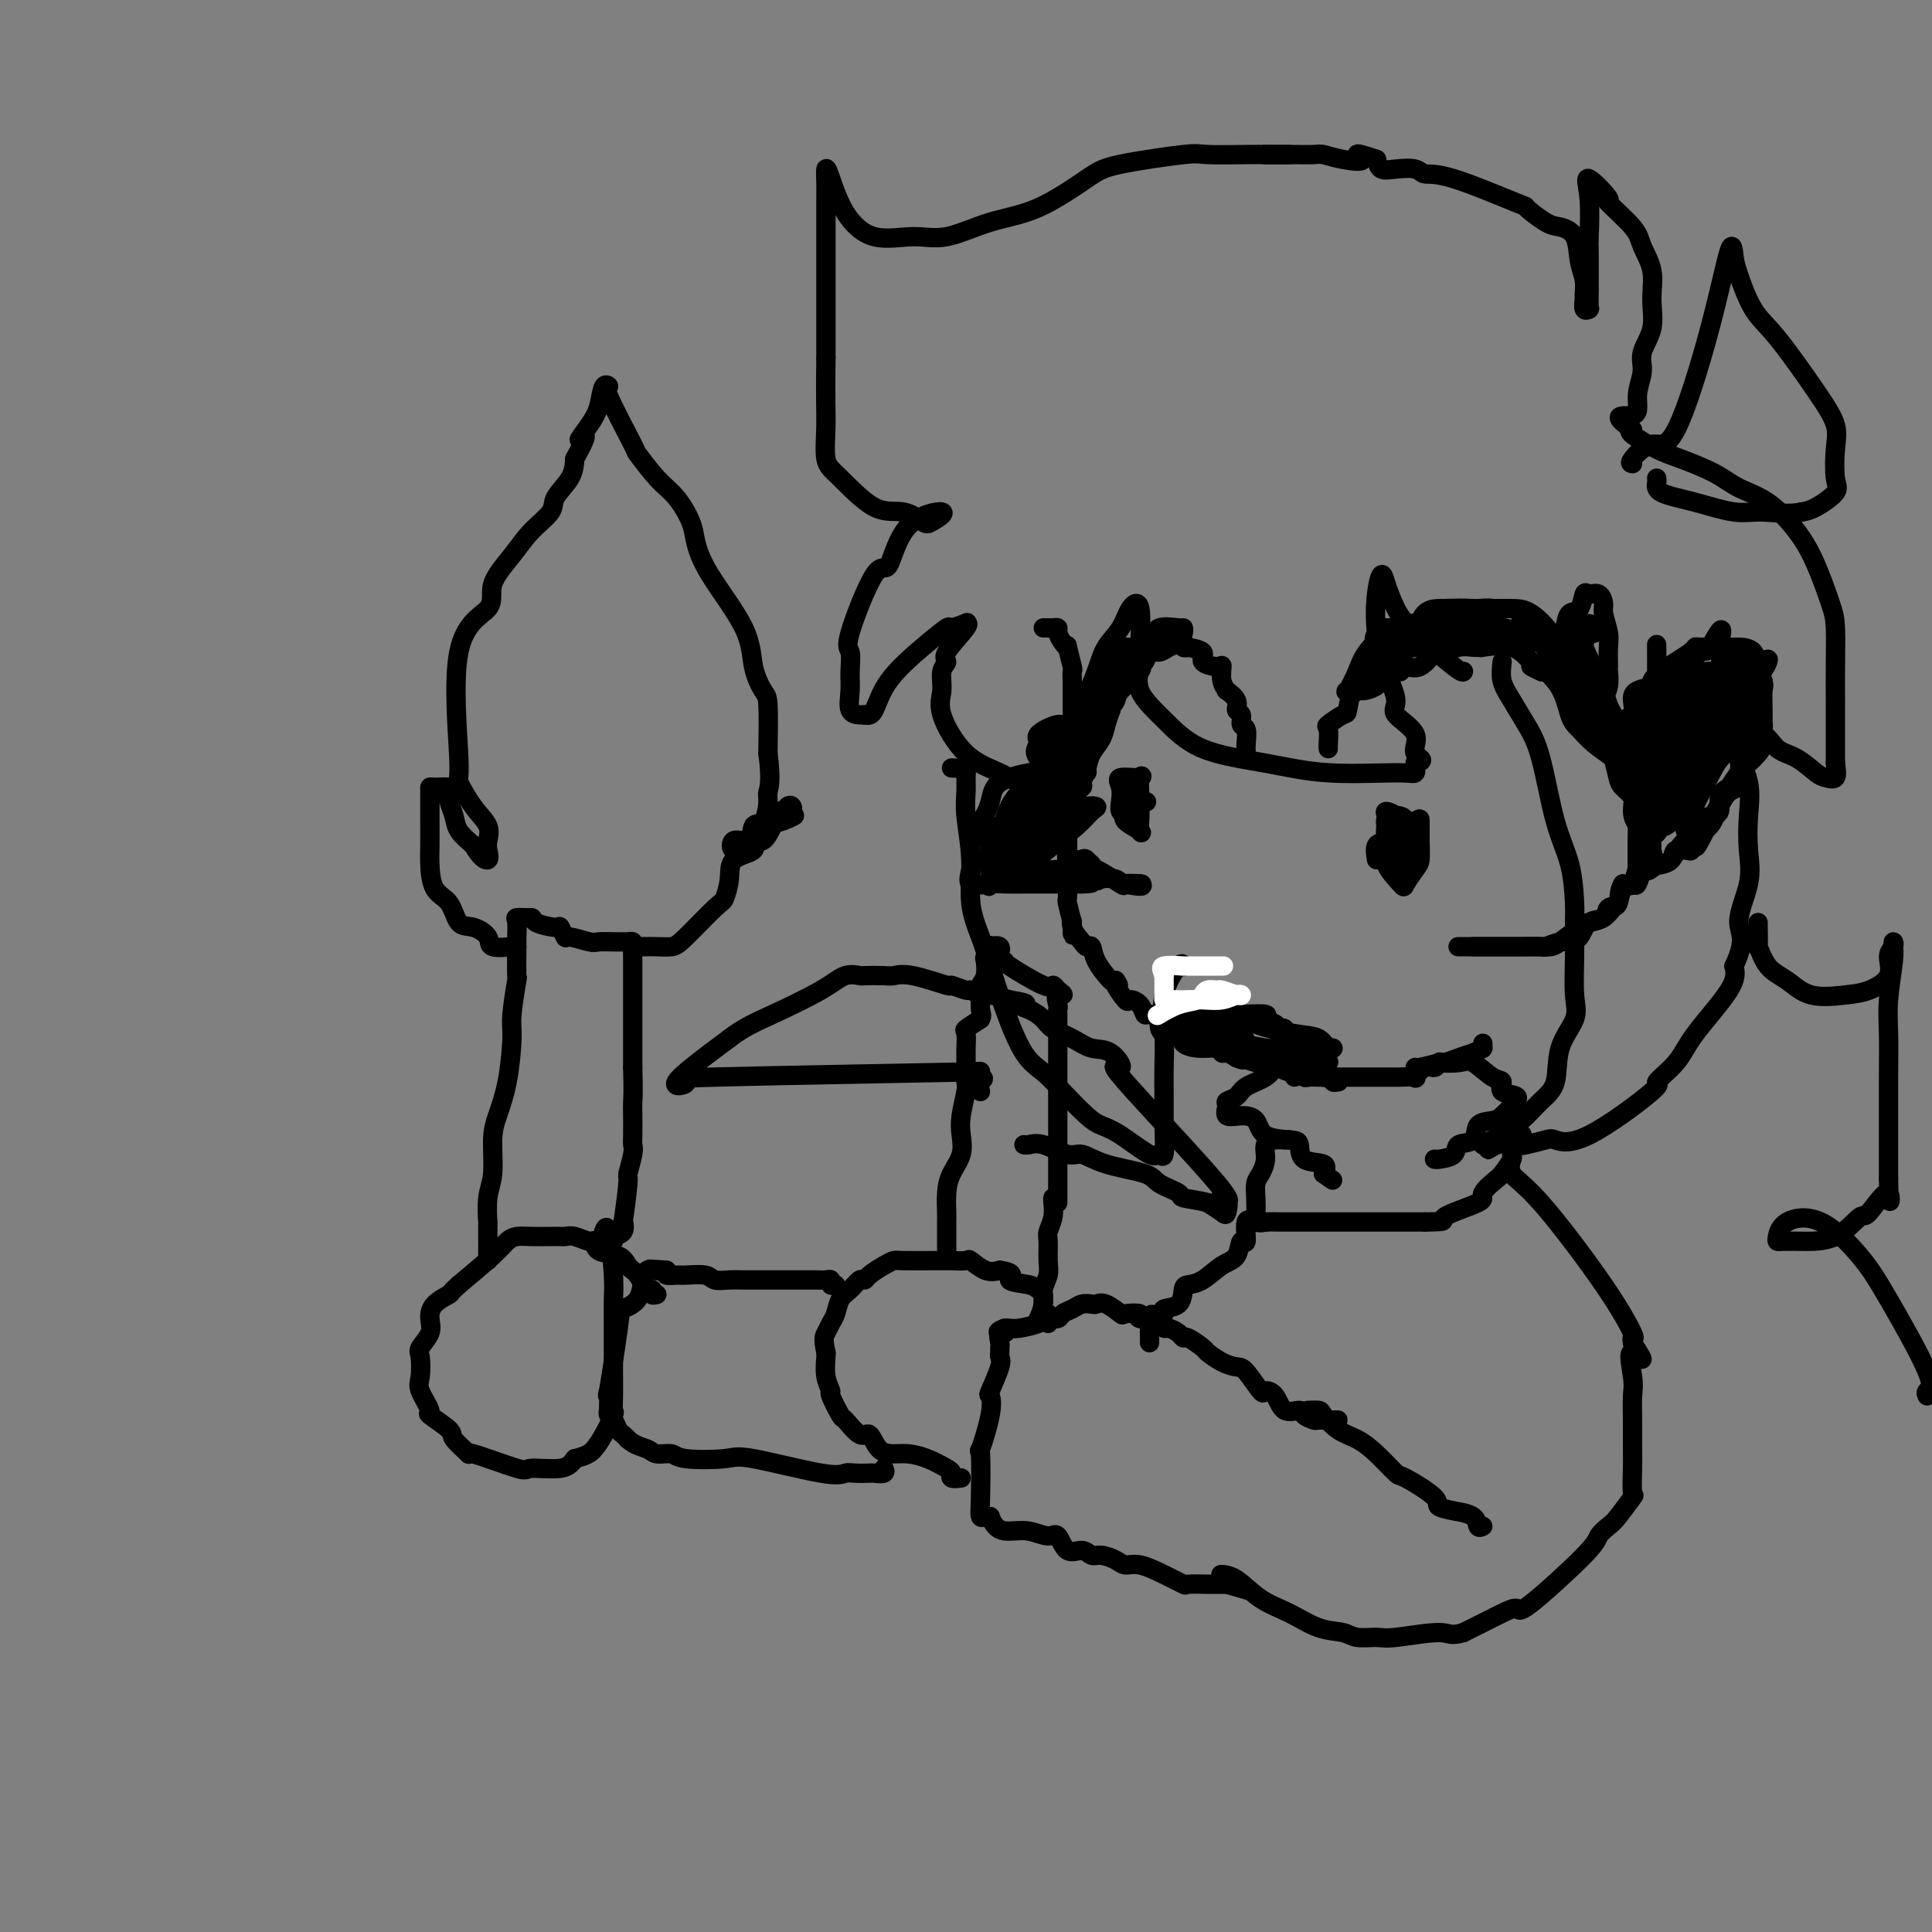 <svg viewBox='0 0 400 400' version='1.1' xmlns='http://www.w3.org/2000/svg' xmlns:xlink='http://www.w3.org/1999/xlink'><rect x="0" y="0" width="400" height="400" fill="#808080" stroke="none"/><g fill='none' stroke='#000000' stroke-width='4' stroke-linecap='round' stroke-linejoin='round'><path d='M216,130c0.341,-0.005 0.683,-0.009 1,0c0.317,0.009 0.611,0.032 1,0c0.389,-0.032 0.874,-0.117 1,0c0.126,0.117 -0.106,0.438 0,1c0.106,0.562 0.550,1.364 1,2c0.450,0.636 0.905,1.105 1,1c0.095,-0.105 -0.171,-0.785 0,0c0.171,0.785 0.778,3.034 1,4c0.222,0.966 0.060,0.648 0,1c-0.060,0.352 -0.016,1.375 0,2c0.016,0.625 0.004,0.852 0,1c-0.004,0.148 -0.001,0.217 0,1c0.001,0.783 0.000,2.279 0,3c-0.000,0.721 -0.000,0.666 0,1c0.000,0.334 0.000,1.059 0,2c-0.000,0.941 -0.000,2.100 0,3c0.000,0.900 0.000,1.540 0,2c-0.000,0.460 -0.000,0.739 0,1c0.000,0.261 0.000,0.503 0,1c-0.000,0.497 -0.000,1.248 0,2'/><path d='M222,158c0.000,3.516 0.000,2.307 0,2c-0.000,-0.307 -0.000,0.289 0,1c0.000,0.711 0.001,1.538 0,2c-0.001,0.462 -0.004,0.558 0,1c0.004,0.442 0.015,1.229 0,2c-0.015,0.771 -0.057,1.524 0,2c0.057,0.476 0.211,0.673 0,1c-0.211,0.327 -0.789,0.784 -1,1c-0.211,0.216 -0.057,0.189 0,1c0.057,0.811 0.015,2.458 0,3c-0.015,0.542 -0.004,-0.021 0,0c0.004,0.021 0.001,0.625 0,1c-0.001,0.375 -0.000,0.520 0,1c0.000,0.480 0.000,1.293 0,2c-0.000,0.707 0.000,1.307 0,2c-0.000,0.693 -0.001,1.479 0,2c0.001,0.521 0.003,0.778 0,1c-0.003,0.222 -0.011,0.410 0,1c0.011,0.590 0.041,1.582 0,2c-0.041,0.418 -0.155,0.262 0,1c0.155,0.738 0.577,2.369 1,4'/><path d='M222,191c0.029,5.088 0.102,1.309 0,0c-0.102,-1.309 -0.380,-0.147 0,1c0.380,1.147 1.419,2.280 2,3c0.581,0.720 0.705,1.027 1,1c0.295,-0.027 0.759,-0.389 1,0c0.241,0.389 0.257,1.528 1,3c0.743,1.472 2.212,3.278 3,4c0.788,0.722 0.894,0.361 1,0'/><path d='M231,203c1.279,1.899 -0.022,0.646 0,1c0.022,0.354 1.367,2.315 2,3c0.633,0.685 0.555,0.095 1,0c0.445,-0.095 1.411,0.304 2,1c0.589,0.696 0.799,1.687 1,2c0.201,0.313 0.394,-0.052 1,0c0.606,0.052 1.627,0.521 2,1c0.373,0.479 0.098,0.968 0,1c-0.098,0.032 -0.019,-0.394 0,0c0.019,0.394 -0.022,1.607 1,2c1.022,0.393 3.107,-0.034 4,0c0.893,0.034 0.593,0.530 1,1c0.407,0.470 1.520,0.915 2,1c0.480,0.085 0.327,-0.188 1,0c0.673,0.188 2.172,0.838 3,1c0.828,0.162 0.985,-0.163 1,0c0.015,0.163 -0.111,0.813 0,1c0.111,0.187 0.460,-0.089 1,0c0.540,0.089 1.270,0.545 2,1'/><path d='M256,219c2.558,1.025 0.952,0.086 1,0c0.048,-0.086 1.749,0.681 3,1c1.251,0.319 2.051,0.190 2,0c-0.051,-0.190 -0.953,-0.439 0,0c0.953,0.439 3.760,1.568 5,2c1.240,0.432 0.913,0.168 1,0c0.087,-0.168 0.587,-0.241 1,0c0.413,0.241 0.740,0.797 1,1c0.260,0.203 0.455,0.055 1,0c0.545,-0.055 1.442,-0.016 2,0c0.558,0.016 0.779,0.008 1,0'/><path d='M274,223c2.964,0.619 1.376,0.166 1,0c-0.376,-0.166 0.462,-0.044 1,0c0.538,0.044 0.777,0.012 1,0c0.223,-0.012 0.430,-0.003 1,0c0.570,0.003 1.503,0.001 2,0c0.497,-0.001 0.557,-0.000 1,0c0.443,0.000 1.268,0.000 2,0c0.732,-0.000 1.371,-0.001 2,0c0.629,0.001 1.249,0.002 2,0c0.751,-0.002 1.633,-0.008 2,0c0.367,0.008 0.221,0.031 1,0c0.779,-0.031 2.485,-0.118 3,0c0.515,0.118 -0.162,0.439 0,0c0.162,-0.439 1.163,-1.637 2,-2c0.837,-0.363 1.512,0.110 2,0c0.488,-0.110 0.791,-0.803 1,-1c0.209,-0.197 0.326,0.101 1,0c0.674,-0.101 1.907,-0.600 3,-1c1.093,-0.400 2.047,-0.700 3,-1'/><path d='M305,218c2.309,-1.016 2.083,-1.056 2,-1c-0.083,0.056 -0.022,0.207 0,0c0.022,-0.207 0.006,-0.774 0,-1c-0.006,-0.226 -0.003,-0.113 0,0'/><path d='M244,212c0.505,0.006 1.010,0.012 1,0c-0.010,-0.012 -0.537,-0.042 0,0c0.537,0.042 2.136,0.155 3,0c0.864,-0.155 0.991,-0.577 1,-1c0.009,-0.423 -0.102,-0.845 0,-1c0.102,-0.155 0.415,-0.041 1,0c0.585,0.041 1.440,0.011 2,0c0.560,-0.011 0.825,-0.003 1,0c0.175,0.003 0.259,-0.000 1,0c0.741,0.000 2.141,0.003 3,0c0.859,-0.003 1.179,-0.012 1,0c-0.179,0.012 -0.858,0.046 0,0c0.858,-0.046 3.252,-0.172 4,0c0.748,0.172 -0.151,0.641 0,1c0.151,0.359 1.353,0.607 2,1c0.647,0.393 0.741,0.930 1,1c0.259,0.070 0.685,-0.327 1,0c0.315,0.327 0.519,1.379 1,2c0.481,0.621 1.241,0.810 2,1'/><path d='M269,216c1.260,1.108 0.912,0.879 1,1c0.088,0.121 0.614,0.592 1,1c0.386,0.408 0.633,0.753 1,1c0.367,0.247 0.854,0.396 1,1c0.146,0.604 -0.048,1.665 0,2c0.048,0.335 0.339,-0.054 1,0c0.661,0.054 1.693,0.550 2,1c0.307,0.450 -0.110,0.852 0,1c0.110,0.148 0.746,0.042 1,0c0.254,-0.042 0.127,-0.021 0,0'/><path d='M275,155c-0.023,-0.097 -0.045,-0.194 0,-1c0.045,-0.806 0.158,-2.322 0,-3c-0.158,-0.678 -0.588,-0.517 0,-1c0.588,-0.483 2.193,-1.611 3,-2c0.807,-0.389 0.814,-0.039 1,-1c0.186,-0.961 0.551,-3.232 1,-4c0.449,-0.768 0.983,-0.032 2,0c1.017,0.032 2.516,-0.638 3,-1c0.484,-0.362 -0.046,-0.415 0,-1c0.046,-0.585 0.669,-1.701 1,-2c0.331,-0.299 0.371,0.221 1,0c0.629,-0.221 1.848,-1.183 2,-2c0.152,-0.817 -0.764,-1.491 0,-2c0.764,-0.509 3.207,-0.854 4,-1c0.793,-0.146 -0.064,-0.092 0,0c0.064,0.092 1.050,0.221 2,0c0.950,-0.221 1.863,-0.791 3,-1c1.137,-0.209 2.498,-0.056 3,0c0.502,0.056 0.143,0.016 1,0c0.857,-0.016 2.928,-0.008 5,0'/><path d='M307,133c2.541,-0.155 1.894,-0.042 2,0c0.106,0.042 0.965,0.012 2,0c1.035,-0.012 2.245,-0.007 3,0c0.755,0.007 1.053,0.016 2,0c0.947,-0.016 2.543,-0.056 4,0c1.457,0.056 2.775,0.208 4,1c1.225,0.792 2.355,2.224 3,3c0.645,0.776 0.803,0.897 1,1c0.197,0.103 0.434,0.187 1,1c0.566,0.813 1.461,2.356 2,3c0.539,0.644 0.720,0.388 1,1c0.280,0.612 0.657,2.093 1,3c0.343,0.907 0.651,1.240 1,2c0.349,0.760 0.738,1.946 1,3c0.262,1.054 0.396,1.977 1,3c0.604,1.023 1.678,2.147 2,3c0.322,0.853 -0.110,1.435 0,2c0.110,0.565 0.760,1.114 1,2c0.240,0.886 0.068,2.110 0,3c-0.068,0.890 -0.034,1.445 0,2'/><path d='M339,166c1.652,4.703 0.782,2.961 1,3c0.218,0.039 1.525,1.860 2,3c0.475,1.140 0.120,1.600 0,2c-0.120,0.400 -0.003,0.739 0,1c0.003,0.261 -0.107,0.445 0,1c0.107,0.555 0.433,1.480 0,2c-0.433,0.520 -1.624,0.634 -2,1c-0.376,0.366 0.064,0.985 0,1c-0.064,0.015 -0.633,-0.573 -1,0c-0.367,0.573 -0.534,2.307 -1,3c-0.466,0.693 -1.233,0.347 -2,0'/><path d='M336,183c-1.038,1.650 -0.634,3.275 -1,4c-0.366,0.725 -1.502,0.548 -2,1c-0.498,0.452 -0.359,1.532 -1,2c-0.641,0.468 -2.064,0.325 -3,1c-0.936,0.675 -1.386,2.167 -2,3c-0.614,0.833 -1.394,1.008 -2,1c-0.606,-0.008 -1.040,-0.198 -2,0c-0.960,0.198 -2.448,0.785 -3,1c-0.552,0.215 -0.169,0.058 -1,0c-0.831,-0.058 -2.878,-0.015 -4,0c-1.122,0.015 -1.321,0.004 -2,0c-0.679,-0.004 -1.840,-0.001 -3,0c-1.160,0.001 -2.319,0.000 -3,0c-0.681,-0.000 -0.884,-0.000 -1,0c-0.116,0.000 -0.144,0.000 -1,0c-0.856,-0.000 -2.538,-0.000 -3,0c-0.462,0.000 0.297,0.000 1,0c0.703,-0.000 1.352,-0.000 2,0'/><path d='M305,196c0.940,0.000 1.790,0.000 2,0c0.210,-0.000 -0.221,-0.000 0,0c0.221,0.000 1.094,0.000 2,0c0.906,-0.000 1.846,-0.000 2,0c0.154,0.000 -0.478,0.000 0,0c0.478,-0.000 2.065,-0.001 3,0c0.935,0.001 1.217,0.004 2,0c0.783,-0.004 2.067,-0.015 3,0c0.933,0.015 1.513,0.055 2,0c0.487,-0.055 0.879,-0.204 2,-1c1.121,-0.796 2.969,-2.239 4,-3c1.031,-0.761 1.245,-0.841 2,-1c0.755,-0.159 2.051,-0.397 3,-1c0.949,-0.603 1.549,-1.570 2,-2c0.451,-0.430 0.751,-0.322 1,-1c0.249,-0.678 0.445,-2.143 1,-3c0.555,-0.857 1.468,-1.106 2,-1c0.532,0.106 0.682,0.567 1,0c0.318,-0.567 0.805,-2.162 1,-3c0.195,-0.838 0.097,-0.919 0,-1'/><path d='M340,179c1.238,-2.320 0.333,-2.620 0,-3c-0.333,-0.380 -0.092,-0.840 0,-1c0.092,-0.160 0.037,-0.021 0,-1c-0.037,-0.979 -0.055,-3.078 0,-4c0.055,-0.922 0.184,-0.668 0,-1c-0.184,-0.332 -0.679,-1.252 -1,-2c-0.321,-0.748 -0.466,-1.325 -1,-2c-0.534,-0.675 -1.455,-1.448 -2,-2c-0.545,-0.552 -0.713,-0.881 -1,-2c-0.287,-1.119 -0.693,-3.027 -1,-4c-0.307,-0.973 -0.513,-1.011 -1,-2c-0.487,-0.989 -1.253,-2.931 -2,-5c-0.747,-2.069 -1.476,-4.267 -3,-7c-1.524,-2.733 -3.844,-6.000 -5,-8c-1.156,-2.000 -1.149,-2.732 -2,-4c-0.851,-1.268 -2.559,-3.072 -4,-4c-1.441,-0.928 -2.613,-0.981 -4,-1c-1.387,-0.019 -2.989,-0.005 -4,0c-1.011,0.005 -1.432,0.001 -2,0c-0.568,-0.001 -1.284,-0.001 -2,0'/><path d='M305,126c-2.646,-0.155 -3.261,-0.042 -4,0c-0.739,0.042 -1.602,0.015 -2,0c-0.398,-0.015 -0.330,-0.017 -1,0c-0.670,0.017 -2.079,0.054 -3,1c-0.921,0.946 -1.354,2.803 -2,4c-0.646,1.197 -1.505,1.736 -2,2c-0.495,0.264 -0.627,0.253 -1,1c-0.373,0.747 -0.987,2.252 -1,3c-0.013,0.748 0.573,0.740 0,1c-0.573,0.260 -2.307,0.789 -3,1c-0.693,0.211 -0.347,0.106 0,0'/><path d='M280,142c0.244,-0.484 0.489,-0.967 1,-1c0.511,-0.033 1.289,0.385 2,0c0.711,-0.385 1.355,-1.572 2,-2c0.645,-0.428 1.291,-0.098 2,0c0.709,0.098 1.479,-0.038 2,0c0.521,0.038 0.791,0.250 1,0c0.209,-0.250 0.356,-0.960 1,-1c0.644,-0.040 1.785,0.592 3,0c1.215,-0.592 2.502,-2.408 3,-3c0.498,-0.592 0.205,0.038 1,0c0.795,-0.038 2.677,-0.745 4,-1c1.323,-0.255 2.088,-0.057 3,0c0.912,0.057 1.973,-0.025 2,0c0.027,0.025 -0.979,0.159 0,0c0.979,-0.159 3.943,-0.610 6,0c2.057,0.610 3.208,2.279 4,3c0.792,0.721 1.226,0.492 2,1c0.774,0.508 1.887,1.754 3,3'/><path d='M322,141c1.984,2.524 2.442,5.334 3,7c0.558,1.666 1.214,2.188 2,3c0.786,0.812 1.703,1.915 3,3c1.297,1.085 2.974,2.154 4,3c1.026,0.846 1.399,1.470 2,2c0.601,0.530 1.429,0.966 2,2c0.571,1.034 0.885,2.667 1,4c0.115,1.333 0.031,2.366 0,3c-0.031,0.634 -0.008,0.868 0,2c0.008,1.132 0.002,3.162 0,4c-0.002,0.838 -0.001,0.482 0,1c0.001,0.518 0.000,1.909 0,3c-0.000,1.091 -0.000,1.883 0,2c0.000,0.117 0.000,-0.442 0,-1'/><path d='M339,179c0.135,2.094 -0.029,-1.671 0,-4c0.029,-2.329 0.251,-3.224 0,-4c-0.251,-0.776 -0.973,-1.435 -1,-3c-0.027,-1.565 0.642,-4.036 0,-7c-0.642,-2.964 -2.595,-6.423 -4,-8c-1.405,-1.577 -2.262,-1.274 -3,-2c-0.738,-0.726 -1.356,-2.480 -2,-5c-0.644,-2.520 -1.315,-5.806 -2,-7c-0.685,-1.194 -1.385,-0.296 -2,-1c-0.615,-0.704 -1.146,-3.009 -2,-4c-0.854,-0.991 -2.031,-0.669 -4,-1c-1.969,-0.331 -4.731,-1.314 -6,-2c-1.269,-0.686 -1.045,-1.073 -2,-1c-0.955,0.073 -3.089,0.607 -4,0c-0.911,-0.607 -0.598,-2.353 -1,-3c-0.402,-0.647 -1.520,-0.194 -3,0c-1.480,0.194 -3.321,0.129 -4,0c-0.679,-0.129 -0.194,-0.323 -1,0c-0.806,0.323 -2.903,1.161 -5,2'/><path d='M293,129c-2.746,0.543 -3.112,0.901 -4,1c-0.888,0.099 -2.298,-0.062 -3,0c-0.702,0.062 -0.697,0.345 -1,1c-0.303,0.655 -0.915,1.680 0,2c0.915,0.320 3.356,-0.065 4,0c0.644,0.065 -0.509,0.581 0,0c0.509,-0.581 2.679,-2.260 4,-3c1.321,-0.740 1.792,-0.542 4,-1c2.208,-0.458 6.151,-1.573 8,-2c1.849,-0.427 1.602,-0.167 2,0c0.398,0.167 1.441,0.240 2,0c0.559,-0.240 0.635,-0.795 0,-1c-0.635,-0.205 -1.982,-0.060 -3,0c-1.018,0.060 -1.706,0.037 -3,0c-1.294,-0.037 -3.195,-0.087 -4,0c-0.805,0.087 -0.516,0.311 -1,1c-0.484,0.689 -1.742,1.845 -3,3'/><path d='M295,130c-0.971,0.589 -1.399,0.062 -2,0c-0.601,-0.062 -1.375,0.342 -2,1c-0.625,0.658 -1.102,1.570 -2,2c-0.898,0.430 -2.218,0.379 -3,1c-0.782,0.621 -1.026,1.913 -1,3c0.026,1.087 0.320,1.969 0,2c-0.320,0.031 -1.256,-0.788 -2,0c-0.744,0.788 -1.295,3.184 -2,4c-0.705,0.816 -1.563,0.051 -2,0c-0.437,-0.051 -0.452,0.613 0,0c0.452,-0.613 1.371,-2.504 2,-4c0.629,-1.496 0.966,-2.597 2,-4c1.034,-1.403 2.763,-3.108 4,-4c1.237,-0.892 1.981,-0.971 3,-1c1.019,-0.029 2.313,-0.008 3,0c0.687,0.008 0.768,0.002 1,0c0.232,-0.002 0.616,-0.001 1,0'/><path d='M295,130c2.029,-0.154 3.100,-0.038 4,0c0.900,0.038 1.629,-0.001 3,0c1.371,0.001 3.384,0.043 5,0c1.616,-0.043 2.834,-0.171 4,0c1.166,0.171 2.279,0.640 3,0c0.721,-0.640 1.049,-2.388 3,0c1.951,2.388 5.525,8.912 9,13c3.475,4.088 6.850,5.739 7,6c0.150,0.261 -2.925,-0.870 -6,-2'/><path d='M327,147c-1.512,-0.989 -2.292,-2.462 -3,-4c-0.708,-1.538 -1.345,-3.140 -2,-4c-0.655,-0.860 -1.327,-0.976 -2,-1c-0.673,-0.024 -1.345,0.045 -2,0c-0.655,-0.045 -1.292,-0.204 -1,0c0.292,0.204 1.512,0.773 2,1c0.488,0.227 0.244,0.114 0,0'/><path d='M336,152c-0.016,-0.337 -0.033,-0.674 0,-1c0.033,-0.326 0.115,-0.640 0,-1c-0.115,-0.360 -0.425,-0.765 0,-1c0.425,-0.235 1.587,-0.300 2,-1c0.413,-0.700 0.077,-2.036 0,-3c-0.077,-0.964 0.103,-1.556 1,-2c0.897,-0.444 2.510,-0.738 3,-1c0.490,-0.262 -0.142,-0.491 0,-1c0.142,-0.509 1.057,-1.299 2,-2c0.943,-0.701 1.915,-1.312 3,-2c1.085,-0.688 2.284,-1.452 3,-2c0.716,-0.548 0.949,-0.879 1,-1c0.051,-0.121 -0.080,-0.033 1,0c1.080,0.033 3.372,0.009 4,0c0.628,-0.009 -0.407,-0.003 0,0c0.407,0.003 2.255,0.004 3,0c0.745,-0.004 0.385,-0.011 1,0c0.615,0.011 2.204,0.041 3,1c0.796,0.959 0.799,2.845 1,4c0.201,1.155 0.601,1.577 1,2'/><path d='M365,141c0.310,1.165 0.084,1.078 0,2c-0.084,0.922 -0.025,2.852 0,4c0.025,1.148 0.015,1.515 0,2c-0.015,0.485 -0.036,1.088 0,2c0.036,0.912 0.128,2.132 0,3c-0.128,0.868 -0.478,1.385 -1,2c-0.522,0.615 -1.218,1.329 -2,2c-0.782,0.671 -1.652,1.297 -2,2c-0.348,0.703 -0.176,1.481 0,2c0.176,0.519 0.356,0.779 0,1c-0.356,0.221 -1.248,0.404 -2,1c-0.752,0.596 -1.365,1.604 -2,3c-0.635,1.396 -1.291,3.181 -2,4c-0.709,0.819 -1.470,0.671 -2,1c-0.530,0.329 -0.830,1.135 -1,2c-0.170,0.865 -0.211,1.789 -1,2c-0.789,0.211 -2.328,-0.289 -3,0c-0.672,0.289 -0.478,1.368 -1,2c-0.522,0.632 -1.761,0.816 -3,1'/><path d='M343,179c-2.908,2.477 -1.678,0.669 -1,0c0.678,-0.669 0.805,-0.199 1,0c0.195,0.199 0.457,0.127 1,0c0.543,-0.127 1.366,-0.311 2,-1c0.634,-0.689 1.078,-1.885 2,-3c0.922,-1.115 2.323,-2.151 3,-3c0.677,-0.849 0.632,-1.512 1,-2c0.368,-0.488 1.150,-0.800 2,-1c0.850,-0.200 1.770,-0.288 2,-1c0.230,-0.712 -0.229,-2.048 0,-3c0.229,-0.952 1.144,-1.518 2,-2c0.856,-0.482 1.651,-0.878 2,-2c0.349,-1.122 0.251,-2.969 0,-4c-0.251,-1.031 -0.656,-1.248 0,-2c0.656,-0.752 2.372,-2.041 3,-3c0.628,-0.959 0.168,-1.587 0,-2c-0.168,-0.413 -0.045,-0.611 0,-1c0.045,-0.389 0.013,-0.968 0,-2c-0.013,-1.032 -0.006,-2.516 0,-4'/><path d='M363,143c-0.223,-3.116 -2.280,-1.906 -3,-2c-0.720,-0.094 -0.102,-1.492 -1,-2c-0.898,-0.508 -3.311,-0.125 -5,0c-1.689,0.125 -2.654,-0.007 -3,0c-0.346,0.007 -0.074,0.152 0,0c0.074,-0.152 -0.049,-0.603 -1,0c-0.951,0.603 -2.730,2.258 -4,3c-1.270,0.742 -2.031,0.572 -3,1c-0.969,0.428 -2.147,1.456 -3,3c-0.853,1.544 -1.380,3.604 -2,5c-0.620,1.396 -1.331,2.127 -2,3c-0.669,0.873 -1.295,1.889 -1,2c0.295,0.111 1.513,-0.683 3,-2c1.487,-1.317 3.244,-3.159 5,-5'/><path d='M343,149c2.925,-2.476 6.737,-6.166 9,-8c2.263,-1.834 2.976,-1.811 4,-2c1.024,-0.189 2.360,-0.591 3,-1c0.640,-0.409 0.583,-0.826 1,-1c0.417,-0.174 1.306,-0.106 2,0c0.694,0.106 1.192,0.252 0,1c-1.192,0.748 -4.075,2.100 -6,4c-1.925,1.900 -2.891,4.348 -5,6c-2.109,1.652 -5.360,2.506 -7,3c-1.640,0.494 -1.670,0.626 -2,1c-0.330,0.374 -0.959,0.988 1,-1c1.959,-1.988 6.508,-6.580 9,-9c2.492,-2.420 2.927,-2.668 4,-3c1.073,-0.332 2.785,-0.749 4,-1c1.215,-0.251 1.934,-0.335 2,0c0.066,0.335 -0.521,1.090 -2,3c-1.479,1.910 -3.851,4.974 -6,7c-2.149,2.026 -4.074,3.013 -6,4'/><path d='M348,152c-2.256,3.178 -1.897,4.123 -2,4c-0.103,-0.123 -0.668,-1.314 1,-3c1.668,-1.686 5.567,-3.868 8,-6c2.433,-2.132 3.398,-4.214 5,-6c1.602,-1.786 3.840,-3.277 5,-4c1.160,-0.723 1.241,-0.679 1,0c-0.241,0.679 -0.805,1.994 -3,4c-2.195,2.006 -6.021,4.702 -9,7c-2.979,2.298 -5.109,4.196 -7,5c-1.891,0.804 -3.542,0.512 -5,1c-1.458,0.488 -2.723,1.754 -3,1c-0.277,-0.754 0.434,-3.528 1,-5c0.566,-1.472 0.987,-1.642 2,-3c1.013,-1.358 2.619,-3.904 4,-6c1.381,-2.096 2.537,-3.742 2,-2c-0.537,1.742 -2.769,6.871 -5,12'/><path d='M343,151c-1.630,3.802 -3.204,7.307 -4,9c-0.796,1.693 -0.812,1.572 0,1c0.812,-0.572 2.453,-1.597 3,-2c0.547,-0.403 -0.001,-0.183 1,-1c1.001,-0.817 3.549,-2.669 5,-4c1.451,-1.331 1.805,-2.139 3,-3c1.195,-0.861 3.231,-1.773 4,-2c0.769,-0.227 0.270,0.233 1,0c0.730,-0.233 2.690,-1.157 0,1c-2.690,2.157 -10.030,7.396 -13,10c-2.970,2.604 -1.572,2.572 -1,3c0.572,0.428 0.316,1.315 0,1c-0.316,-0.315 -0.692,-1.833 0,-3c0.692,-1.167 2.454,-1.983 4,-3c1.546,-1.017 2.878,-2.235 5,-4c2.122,-1.765 5.035,-4.076 7,-6c1.965,-1.924 2.983,-3.462 4,-5'/><path d='M362,143c3.165,-3.261 1.076,-1.412 0,0c-1.076,1.412 -1.139,2.387 -2,4c-0.861,1.613 -2.521,3.862 -5,6c-2.479,2.138 -5.778,4.163 -8,6c-2.222,1.837 -3.369,3.485 -4,5c-0.631,1.515 -0.748,2.897 -1,3c-0.252,0.103 -0.639,-1.072 0,-2c0.639,-0.928 2.303,-1.609 4,-3c1.697,-1.391 3.426,-3.494 6,-6c2.574,-2.506 5.993,-5.416 8,-7c2.007,-1.584 2.601,-1.842 3,-2c0.399,-0.158 0.603,-0.215 1,0c0.397,0.215 0.987,0.703 0,2c-0.987,1.297 -3.552,3.403 -6,6c-2.448,2.597 -4.780,5.686 -6,8c-1.220,2.314 -1.328,3.854 -2,5c-0.672,1.146 -1.906,1.899 -2,2c-0.094,0.101 0.953,-0.449 2,-1'/><path d='M350,169c-0.835,0.880 3.576,-7.921 6,-12c2.424,-4.079 2.861,-3.435 4,-4c1.139,-0.565 2.981,-2.339 4,-3c1.019,-0.661 1.217,-0.210 1,1c-0.217,1.210 -0.847,3.179 -2,5c-1.153,1.821 -2.829,3.494 -5,7c-2.171,3.506 -4.838,8.845 -6,11c-1.162,2.155 -0.821,1.128 -1,1c-0.179,-0.128 -0.879,0.645 -1,1c-0.121,0.355 0.336,0.292 0,-1c-0.336,-1.292 -1.466,-3.812 -2,-6c-0.534,-2.188 -0.471,-4.045 0,-5c0.471,-0.955 1.350,-1.007 2,-2c0.650,-0.993 1.069,-2.926 2,-4c0.931,-1.074 2.373,-1.288 2,-1c-0.373,0.288 -2.562,1.077 -3,2c-0.438,0.923 0.875,1.978 0,4c-0.875,2.022 -3.937,5.011 -7,8'/><path d='M344,171c-1.460,2.325 -1.109,1.637 -1,1c0.109,-0.637 -0.024,-1.223 0,-3c0.024,-1.777 0.204,-4.745 1,-6c0.796,-1.255 2.208,-0.796 3,-1c0.792,-0.204 0.965,-1.072 1,-1c0.035,0.072 -0.067,1.083 0,2c0.067,0.917 0.303,1.739 0,3c-0.303,1.261 -1.144,2.962 -2,4c-0.856,1.038 -1.726,1.415 -2,1c-0.274,-0.415 0.047,-1.620 0,-2c-0.047,-0.380 -0.461,0.067 0,-3c0.461,-3.067 1.798,-9.648 3,-12c1.202,-2.352 2.271,-0.476 4,-3c1.729,-2.524 4.119,-9.449 5,-13c0.881,-3.551 0.252,-3.729 0,-4c-0.252,-0.271 -0.126,-0.636 0,-1'/><path d='M356,133c1.446,-5.620 -0.940,-0.669 -2,1c-1.060,1.669 -0.796,0.057 -2,1c-1.204,0.943 -3.878,4.443 -5,6c-1.122,1.557 -0.693,1.173 -1,1c-0.307,-0.173 -1.350,-0.135 -2,0c-0.650,0.135 -0.906,0.366 -1,0c-0.094,-0.366 -0.025,-1.329 0,-3c0.025,-1.671 0.007,-4.049 0,-5c-0.007,-0.951 -0.004,-0.476 0,0'/><path d='M323,135c0.026,-0.520 0.052,-1.040 0,-1c-0.052,0.040 -0.183,0.640 0,0c0.183,-0.640 0.678,-2.521 1,-4c0.322,-1.479 0.471,-2.556 1,-3c0.529,-0.444 1.438,-0.256 2,-1c0.562,-0.744 0.776,-2.420 1,-3c0.224,-0.580 0.456,-0.065 1,0c0.544,0.065 1.400,-0.319 2,0c0.600,0.319 0.946,1.340 1,2c0.054,0.660 -0.182,0.959 0,2c0.182,1.041 0.782,2.824 1,4c0.218,1.176 0.055,1.747 0,3c-0.055,1.253 -0.001,3.190 0,4c0.001,0.810 -0.052,0.494 0,1c0.052,0.506 0.207,1.835 0,3c-0.207,1.165 -0.777,2.168 -1,3c-0.223,0.832 -0.098,1.493 0,2c0.098,0.507 0.171,0.859 0,1c-0.171,0.141 -0.585,0.070 -1,0'/><path d='M331,148c-0.217,2.689 -0.761,-3.090 -1,-5c-0.239,-1.910 -0.173,0.048 0,0c0.173,-0.048 0.454,-2.104 0,-4c-0.454,-1.896 -1.642,-3.634 -2,-5c-0.358,-1.366 0.114,-2.361 0,-3c-0.114,-0.639 -0.815,-0.922 -1,-1c-0.185,-0.078 0.147,0.048 0,0c-0.147,-0.048 -0.771,-0.271 -1,-1c-0.229,-0.729 -0.061,-1.964 0,-2c0.061,-0.036 0.017,1.128 0,2c-0.017,0.872 -0.006,1.452 0,4c0.006,2.548 0.008,7.063 0,9c-0.008,1.937 -0.027,1.296 0,1c0.027,-0.296 0.098,-0.248 0,-1c-0.098,-0.752 -0.367,-2.305 0,-4c0.367,-1.695 1.368,-3.533 2,-5c0.632,-1.467 0.895,-2.562 1,-3c0.105,-0.438 0.053,-0.219 0,0'/><path d='M329,130c0.404,-1.841 -0.088,-0.442 0,0c0.088,0.442 0.754,-0.073 1,0c0.246,0.073 0.070,0.735 0,1c-0.070,0.265 -0.035,0.132 0,0'/><path d='M258,157c0.009,-0.283 0.018,-0.566 0,-1c-0.018,-0.434 -0.062,-1.019 0,-2c0.062,-0.981 0.229,-2.359 0,-3c-0.229,-0.641 -0.854,-0.544 -1,-1c-0.146,-0.456 0.186,-1.466 0,-2c-0.186,-0.534 -0.891,-0.592 -1,-1c-0.109,-0.408 0.377,-1.164 0,-2c-0.377,-0.836 -1.618,-1.750 -2,-2c-0.382,-0.250 0.096,0.166 0,0c-0.096,-0.166 -0.765,-0.913 -1,-2c-0.235,-1.087 -0.036,-2.516 0,-3c0.036,-0.484 -0.090,-0.025 -1,0c-0.910,0.025 -2.602,-0.385 -3,-1c-0.398,-0.615 0.499,-1.437 0,-2c-0.499,-0.563 -2.393,-0.869 -3,-1c-0.607,-0.131 0.072,-0.088 0,0c-0.072,0.088 -0.896,0.219 -1,0c-0.104,-0.219 0.510,-0.790 0,-1c-0.510,-0.210 -2.146,-0.060 -3,0c-0.854,0.060 -0.927,0.030 -1,0'/><path d='M241,133c-2.130,-0.778 -1.456,-0.223 -1,0c0.456,0.223 0.693,0.113 0,0c-0.693,-0.113 -2.317,-0.228 -3,0c-0.683,0.228 -0.424,0.801 -1,1c-0.576,0.199 -1.986,0.025 -3,0c-1.014,-0.025 -1.634,0.099 -2,1c-0.366,0.901 -0.480,2.579 -1,4c-0.520,1.421 -1.446,2.583 -2,3c-0.554,0.417 -0.735,0.087 -1,1c-0.265,0.913 -0.615,3.069 -1,4c-0.385,0.931 -0.807,0.637 -1,1c-0.193,0.363 -0.157,1.384 0,2c0.157,0.616 0.434,0.826 0,3c-0.434,2.174 -1.580,6.312 -2,8c-0.420,1.688 -0.112,0.927 0,1c0.112,0.073 0.030,0.981 0,2c-0.030,1.019 -0.009,2.148 0,3c0.009,0.852 0.004,1.426 0,2'/><path d='M223,169c-1.227,4.462 -1.794,2.117 -2,2c-0.206,-0.117 -0.052,1.993 0,3c0.052,1.007 0.003,0.911 0,1c-0.003,0.089 0.042,0.363 0,1c-0.042,0.637 -0.170,1.635 0,2c0.170,0.365 0.637,0.095 1,0c0.363,-0.095 0.623,-0.017 1,0c0.377,0.017 0.870,-0.027 1,0c0.130,0.027 -0.104,0.124 0,0c0.104,-0.124 0.547,-0.468 1,0c0.453,0.468 0.917,1.747 1,2c0.083,0.253 -0.215,-0.521 1,0c1.215,0.521 3.944,2.335 5,3c1.056,0.665 0.438,0.179 1,0c0.562,-0.179 2.303,-0.051 3,0c0.697,0.051 0.348,0.026 0,0'/><path d='M236,183c1.717,0.831 -1.491,0.407 -3,0c-1.509,-0.407 -1.321,-0.798 -2,-1c-0.679,-0.202 -2.226,-0.216 -3,0c-0.774,0.216 -0.775,0.663 -1,0c-0.225,-0.663 -0.673,-2.437 -1,-3c-0.327,-0.563 -0.533,0.086 -1,0c-0.467,-0.086 -1.197,-0.908 -2,-1c-0.803,-0.092 -1.680,0.545 -2,0c-0.320,-0.545 -0.083,-2.272 0,-3c0.083,-0.728 0.011,-0.456 0,-1c-0.011,-0.544 0.038,-1.902 0,-3c-0.038,-1.098 -0.165,-1.935 0,-3c0.165,-1.065 0.620,-2.357 1,-3c0.380,-0.643 0.683,-0.636 1,-1c0.317,-0.364 0.648,-1.097 1,-2c0.352,-0.903 0.724,-1.974 1,-3c0.276,-1.026 0.455,-2.007 1,-3c0.545,-0.993 1.454,-1.998 2,-3c0.546,-1.002 0.727,-2.001 1,-3c0.273,-0.999 0.636,-2.000 1,-3'/><path d='M230,147c1.330,-4.514 0.156,-1.797 0,-1c-0.156,0.797 0.708,-0.324 1,-1c0.292,-0.676 0.014,-0.907 1,-2c0.986,-1.093 3.237,-3.048 4,-4c0.763,-0.952 0.039,-0.899 0,-1c-0.039,-0.101 0.609,-0.355 1,-1c0.391,-0.645 0.525,-1.682 1,-2c0.475,-0.318 1.290,0.083 2,0c0.710,-0.083 1.315,-0.649 2,-1c0.685,-0.351 1.451,-0.488 2,-1c0.549,-0.512 0.880,-1.398 1,-2c0.120,-0.602 0.029,-0.921 0,-1c-0.029,-0.079 0.002,0.082 -1,0c-1.002,-0.082 -3.039,-0.407 -4,0c-0.961,0.407 -0.846,1.545 -2,3c-1.154,1.455 -3.577,3.228 -6,5'/><path d='M232,138c-1.656,2.432 -1.795,4.511 -2,5c-0.205,0.489 -0.475,-0.612 -1,0c-0.525,0.612 -1.303,2.937 -2,5c-0.697,2.063 -1.311,3.862 -2,6c-0.689,2.138 -1.453,4.614 -2,6c-0.547,1.386 -0.879,1.682 -1,2c-0.121,0.318 -0.032,0.657 0,1c0.032,0.343 0.009,0.691 0,1c-0.009,0.309 -0.002,0.578 0,1c0.002,0.422 0.001,0.998 0,2c-0.001,1.002 -0.000,2.429 0,3c0.000,0.571 0.000,0.285 0,0'/><path d='M223,162c-0.445,0.122 -0.890,0.243 -1,0c-0.110,-0.243 0.116,-0.851 0,-1c-0.116,-0.149 -0.574,0.161 -1,0c-0.426,-0.161 -0.820,-0.792 -2,-1c-1.180,-0.208 -3.145,0.007 -4,0c-0.855,-0.007 -0.601,-0.236 -2,0c-1.399,0.236 -4.452,0.937 -6,2c-1.548,1.063 -1.591,2.489 -2,4c-0.409,1.511 -1.185,3.106 -2,4c-0.815,0.894 -1.669,1.087 -2,2c-0.331,0.913 -0.137,2.546 0,4c0.137,1.454 0.218,2.729 0,4c-0.218,1.271 -0.736,2.537 0,3c0.736,0.463 2.725,0.124 4,0c1.275,-0.124 1.836,-0.033 3,0c1.164,0.033 2.931,0.009 5,0c2.069,-0.009 4.442,-0.002 6,0c1.558,0.002 2.302,0.001 3,0c0.698,-0.001 1.349,-0.000 2,0'/><path d='M224,183c3.735,-0.107 1.571,-0.374 0,-1c-1.571,-0.626 -2.550,-1.610 -3,-2c-0.450,-0.390 -0.369,-0.186 -2,0c-1.631,0.186 -4.972,0.355 -7,0c-2.028,-0.355 -2.743,-1.233 -3,-2c-0.257,-0.767 -0.058,-1.424 0,-2c0.058,-0.576 -0.027,-1.073 0,-2c0.027,-0.927 0.164,-2.286 0,-3c-0.164,-0.714 -0.631,-0.783 0,-1c0.631,-0.217 2.359,-0.580 4,-1c1.641,-0.420 3.194,-0.896 5,-1c1.806,-0.104 3.863,0.162 5,0c1.137,-0.162 1.352,-0.754 2,-1c0.648,-0.246 1.730,-0.146 2,0c0.270,0.146 -0.270,0.337 -1,1c-0.730,0.663 -1.649,1.796 -3,3c-1.351,1.204 -3.133,2.478 -5,4c-1.867,1.522 -3.819,3.292 -5,4c-1.181,0.708 -1.590,0.354 -2,0'/><path d='M211,179c-3.109,1.323 -2.883,-1.369 -2,-4c0.883,-2.631 2.422,-5.201 3,-7c0.578,-1.799 0.194,-2.826 1,-2c0.806,0.826 2.801,3.506 3,5c0.199,1.494 -1.398,1.803 -3,3c-1.602,1.197 -3.209,3.283 -4,4c-0.791,0.717 -0.765,0.066 -1,0c-0.235,-0.066 -0.729,0.452 -1,0c-0.271,-0.452 -0.318,-1.874 0,-4c0.318,-2.126 1.002,-4.956 2,-7c0.998,-2.044 2.311,-3.303 4,-4c1.689,-0.697 3.755,-0.834 5,-1c1.245,-0.166 1.668,-0.362 2,0c0.332,0.362 0.574,1.283 1,2c0.426,0.717 1.038,1.232 -1,4c-2.038,2.768 -6.725,7.791 -9,10c-2.275,2.209 -2.137,1.605 -2,1'/><path d='M209,179c-2.151,1.880 -2.027,1.081 -2,0c0.027,-1.081 -0.041,-2.444 0,-3c0.041,-0.556 0.192,-0.306 1,-1c0.808,-0.694 2.271,-2.332 4,-4c1.729,-1.668 3.722,-3.365 5,-4c1.278,-0.635 1.842,-0.206 2,0c0.158,0.206 -0.088,0.191 0,1c0.088,0.809 0.510,2.442 0,4c-0.510,1.558 -1.951,3.042 -3,4c-1.049,0.958 -1.704,1.389 -3,2c-1.296,0.611 -3.231,1.403 -4,2c-0.769,0.597 -0.370,0.998 -1,0c-0.630,-0.998 -2.288,-3.394 -3,-5c-0.712,-1.606 -0.477,-2.423 0,-3c0.477,-0.577 1.197,-0.914 2,-1c0.803,-0.086 1.689,0.080 2,0c0.311,-0.080 0.045,-0.406 0,0c-0.045,0.406 0.130,1.545 0,3c-0.130,1.455 -0.565,3.228 -1,5'/><path d='M208,179c-0.834,2.099 -2.418,3.346 -3,4c-0.582,0.654 -0.163,0.715 0,0c0.163,-0.715 0.069,-2.205 0,-4c-0.069,-1.795 -0.114,-3.895 0,-5c0.114,-1.105 0.387,-1.214 2,-2c1.613,-0.786 4.565,-2.247 6,-3c1.435,-0.753 1.353,-0.797 2,-1c0.647,-0.203 2.023,-0.565 3,-1c0.977,-0.435 1.554,-0.942 2,-1c0.446,-0.058 0.762,0.334 1,0c0.238,-0.334 0.398,-1.395 1,-2c0.602,-0.605 1.648,-0.755 2,-1c0.352,-0.245 0.012,-0.585 0,-1c-0.012,-0.415 0.303,-0.904 0,-1c-0.303,-0.096 -1.226,0.201 -2,0c-0.774,-0.201 -1.401,-0.900 -2,-1c-0.599,-0.100 -1.171,0.400 -2,0c-0.829,-0.400 -1.914,-1.700 -3,-3'/><path d='M215,157c-1.331,-1.522 -0.160,-2.327 0,-3c0.160,-0.673 -0.691,-1.213 0,-2c0.691,-0.787 2.926,-1.821 4,-2c1.074,-0.179 0.988,0.495 1,1c0.012,0.505 0.122,0.839 1,2c0.878,1.161 2.525,3.148 3,4c0.475,0.852 -0.223,0.568 0,1c0.223,0.432 1.365,1.578 1,2c-0.365,0.422 -2.238,0.118 -3,0c-0.762,-0.118 -0.414,-0.049 -1,-1c-0.586,-0.951 -2.104,-2.920 -3,-4c-0.896,-1.080 -1.168,-1.269 -1,-1c0.168,0.269 0.776,0.995 1,2c0.224,1.005 0.064,2.287 0,3c-0.064,0.713 -0.032,0.856 0,1'/><path d='M218,160c0.000,0.833 0.000,0.417 0,0'/><path d='M233,170c0.111,-0.350 0.222,-0.700 0,-1c-0.222,-0.300 -0.776,-0.549 -1,-1c-0.224,-0.451 -0.116,-1.105 0,-2c0.116,-0.895 0.241,-2.030 0,-3c-0.241,-0.970 -0.849,-1.774 0,-2c0.849,-0.226 3.156,0.126 4,0c0.844,-0.126 0.225,-0.731 0,0c-0.225,0.731 -0.057,2.796 0,4c0.057,1.204 0.004,1.546 0,2c-0.004,0.454 0.041,1.020 0,2c-0.041,0.980 -0.169,2.375 0,3c0.169,0.625 0.633,0.479 0,0c-0.633,-0.479 -2.364,-1.291 -3,-2c-0.636,-0.709 -0.177,-1.314 0,-2c0.177,-0.686 0.071,-1.452 0,-2c-0.071,-0.548 -0.107,-0.876 0,-1c0.107,-0.124 0.359,-0.044 1,0c0.641,0.044 1.673,0.050 2,0c0.327,-0.050 -0.049,-0.157 0,0c0.049,0.157 0.525,0.579 1,1'/><path d='M237,166c0.667,0.000 0.333,0.000 0,0'/><path d='M285,178c-0.196,-1.201 -0.392,-2.402 0,-3c0.392,-0.598 1.373,-0.594 2,-1c0.627,-0.406 0.901,-1.223 2,-2c1.099,-0.777 3.025,-1.514 4,-2c0.975,-0.486 1.000,-0.722 1,0c-0.000,0.722 -0.025,2.403 0,4c0.025,1.597 0.100,3.109 0,4c-0.100,0.891 -0.376,1.159 -1,2c-0.624,0.841 -1.595,2.255 -2,3c-0.405,0.745 -0.245,0.823 -1,0c-0.755,-0.823 -2.424,-2.546 -3,-4c-0.576,-1.454 -0.060,-2.637 0,-4c0.060,-1.363 -0.338,-2.904 0,-4c0.338,-1.096 1.411,-1.747 2,-2c0.589,-0.253 0.693,-0.107 1,0c0.307,0.107 0.815,0.177 1,1c0.185,0.823 0.047,2.400 0,4c-0.047,1.600 -0.002,3.223 0,4c0.002,0.777 -0.038,0.709 0,1c0.038,0.291 0.154,0.940 0,1c-0.154,0.060 -0.577,-0.470 -1,-1'/><path d='M290,179c0.052,0.856 -0.318,-2.003 -1,-4c-0.682,-1.997 -1.675,-3.133 -2,-4c-0.325,-0.867 0.018,-1.467 0,-2c-0.018,-0.533 -0.398,-1.001 0,-1c0.398,0.001 1.574,0.469 2,1c0.426,0.531 0.100,1.123 0,2c-0.100,0.877 0.025,2.039 0,3c-0.025,0.961 -0.199,1.720 0,2c0.199,0.280 0.771,0.080 1,0c0.229,-0.080 0.114,-0.040 0,0'/><path d='M267,32c-0.566,-0.001 -1.132,-0.002 -2,0c-0.868,0.002 -2.038,0.006 -3,0c-0.962,-0.006 -1.715,-0.024 -4,0c-2.285,0.024 -6.102,0.090 -8,0c-1.898,-0.090 -1.876,-0.335 -5,0c-3.124,0.335 -9.394,1.250 -13,2c-3.606,0.750 -4.548,1.335 -7,3c-2.452,1.665 -6.415,4.411 -10,6c-3.585,1.589 -6.791,2.021 -10,3c-3.209,0.979 -6.422,2.505 -9,3c-2.578,0.495 -4.523,-0.041 -7,0c-2.477,0.041 -5.487,0.660 -8,0c-2.513,-0.660 -4.530,-2.600 -6,-5c-1.470,-2.400 -2.394,-5.259 -3,-7c-0.606,-1.741 -0.894,-2.362 -1,-2c-0.106,0.362 -0.028,1.707 0,3c0.028,1.293 0.008,2.534 0,4c-0.008,1.466 -0.002,3.156 0,5c0.002,1.844 0.001,3.843 0,6c-0.001,2.157 -0.000,4.474 0,8c0.000,3.526 0.000,8.263 0,13'/><path d='M171,74c-0.131,8.510 0.043,11.283 0,14c-0.043,2.717 -0.303,5.376 0,7c0.303,1.624 1.167,2.213 3,4c1.833,1.787 4.634,4.772 7,6c2.366,1.228 4.296,0.700 6,1c1.704,0.300 3.183,1.428 4,2c0.817,0.572 0.973,0.587 2,0c1.027,-0.587 2.926,-1.775 2,-2c-0.926,-0.225 -4.675,0.515 -7,3c-2.325,2.485 -3.226,6.716 -4,8c-0.774,1.284 -1.422,-0.381 -3,2c-1.578,2.381 -4.085,8.806 -5,12c-0.915,3.194 -0.239,3.157 0,4c0.239,0.843 0.039,2.566 0,4c-0.039,1.434 0.082,2.580 0,4c-0.082,1.420 -0.368,3.113 0,4c0.368,0.887 1.391,0.968 2,1c0.609,0.032 0.805,0.016 1,0'/><path d='M179,148c0.827,0.196 1.395,0.187 2,-1c0.605,-1.187 1.245,-3.551 3,-6c1.755,-2.449 4.623,-4.982 7,-7c2.377,-2.018 4.263,-3.522 5,-4c0.737,-0.478 0.326,0.071 1,0c0.674,-0.071 2.434,-0.763 3,-1c0.566,-0.237 -0.063,-0.021 0,0c0.063,0.021 0.816,-0.154 0,1c-0.816,1.154 -3.203,3.638 -4,5c-0.797,1.362 -0.004,1.603 0,2c0.004,0.397 -0.779,0.948 -1,2c-0.221,1.052 0.121,2.603 0,4c-0.121,1.397 -0.704,2.641 0,5c0.704,2.359 2.696,5.835 5,8c2.304,2.165 4.918,3.019 7,4c2.082,0.981 3.630,2.088 6,3c2.370,0.912 5.561,1.630 7,2c1.439,0.370 1.125,0.391 1,0c-0.125,-0.391 -0.063,-1.196 0,-2'/><path d='M221,163c1.275,-1.127 0.462,-3.946 0,-6c-0.462,-2.054 -0.573,-3.343 0,-5c0.573,-1.657 1.830,-3.683 3,-6c1.170,-2.317 2.255,-4.926 3,-7c0.745,-2.074 1.152,-3.615 2,-5c0.848,-1.385 2.137,-2.616 3,-4c0.863,-1.384 1.299,-2.921 2,-4c0.701,-1.079 1.665,-1.701 2,0c0.335,1.701 0.039,5.726 0,8c-0.039,2.274 0.179,2.797 0,4c-0.179,1.203 -0.755,3.086 0,5c0.755,1.914 2.842,3.857 5,6c2.158,2.143 4.386,4.485 8,6c3.614,1.515 8.615,2.204 13,3c4.385,0.796 8.155,1.698 13,2c4.845,0.302 10.766,0.004 14,0c3.234,-0.004 3.781,0.284 4,0c0.219,-0.284 0.109,-1.142 0,-2'/><path d='M293,158c2.718,-0.577 0.512,-1.018 0,-2c-0.512,-0.982 0.668,-2.503 0,-4c-0.668,-1.497 -3.185,-2.969 -4,-4c-0.815,-1.031 0.072,-1.619 0,-3c-0.072,-1.381 -1.103,-3.554 -2,-6c-0.897,-2.446 -1.660,-5.165 -2,-8c-0.340,-2.835 -0.255,-5.785 0,-8c0.255,-2.215 0.681,-3.696 1,-4c0.319,-0.304 0.530,0.570 1,2c0.470,1.430 1.198,3.416 2,5c0.802,1.584 1.679,2.765 4,5c2.321,2.235 6.086,5.525 8,7c1.914,1.475 1.975,1.136 2,1c0.025,-0.136 0.012,-0.068 0,0'/><path d='M311,137c-0.155,1.357 -0.310,2.713 0,4c0.310,1.287 1.084,2.504 2,4c0.916,1.496 1.972,3.272 3,5c1.028,1.728 2.027,3.408 3,7c0.973,3.592 1.921,9.097 3,13c1.079,3.903 2.288,6.203 3,9c0.712,2.797 0.926,6.091 1,8c0.074,1.909 0.009,2.433 0,4c-0.009,1.567 0.038,4.177 0,7c-0.038,2.823 -0.162,5.861 0,8c0.162,2.139 0.610,3.380 0,5c-0.610,1.620 -2.279,3.618 -3,6c-0.721,2.382 -0.496,5.149 -1,7c-0.504,1.851 -1.738,2.787 -3,4c-1.262,1.213 -2.554,2.704 -4,4c-1.446,1.296 -3.047,2.399 -4,3c-0.953,0.601 -1.256,0.700 -2,1c-0.744,0.300 -1.927,0.800 -2,1c-0.073,0.200 0.963,0.100 2,0'/><path d='M309,237c-2.011,2.015 -0.539,0.553 1,0c1.539,-0.553 3.144,-0.196 4,0c0.856,0.196 0.964,0.230 2,0c1.036,-0.230 2.999,-0.724 4,-1c1.001,-0.276 1.041,-0.334 2,0c0.959,0.334 2.836,1.059 7,-1c4.164,-2.059 10.615,-6.903 13,-9c2.385,-2.097 0.702,-1.446 1,-2c0.298,-0.554 2.575,-2.314 4,-4c1.425,-1.686 1.999,-3.300 4,-6c2.001,-2.700 5.429,-6.486 7,-9c1.571,-2.514 1.286,-3.757 1,-5'/><path d='M359,200c2.736,-5.665 1.075,-6.827 1,-9c-0.075,-2.173 1.436,-5.356 2,-8c0.564,-2.644 0.183,-4.748 0,-7c-0.183,-2.252 -0.167,-4.650 0,-7c0.167,-2.350 0.486,-4.650 0,-7c-0.486,-2.350 -1.776,-4.748 -3,-7c-1.224,-2.252 -2.380,-4.358 -4,-6c-1.620,-1.642 -3.703,-2.821 -5,-4c-1.297,-1.179 -1.807,-2.358 -2,-3c-0.193,-0.642 -0.068,-0.745 0,-1c0.068,-0.255 0.081,-0.660 3,1c2.919,1.660 8.746,5.387 12,8c3.254,2.613 3.937,4.114 5,5c1.063,0.886 2.506,1.157 4,2c1.494,0.843 3.040,2.257 4,3c0.960,0.743 1.335,0.815 2,1c0.665,0.185 1.618,0.481 2,0c0.382,-0.481 0.191,-1.741 0,-3'/><path d='M380,158c0.000,-1.186 0.000,-2.653 0,-4c-0.000,-1.347 -0.002,-2.576 0,-4c0.002,-1.424 0.006,-3.043 0,-5c-0.006,-1.957 -0.022,-4.251 0,-7c0.022,-2.749 0.083,-5.954 0,-8c-0.083,-2.046 -0.311,-2.932 -1,-5c-0.689,-2.068 -1.840,-5.319 -3,-8c-1.160,-2.681 -2.330,-4.791 -4,-7c-1.670,-2.209 -3.841,-4.516 -6,-6c-2.159,-1.484 -4.306,-2.145 -6,-3c-1.694,-0.855 -2.935,-1.903 -5,-3c-2.065,-1.097 -4.956,-2.242 -7,-3c-2.044,-0.758 -3.243,-1.127 -5,-2c-1.757,-0.873 -4.074,-2.249 -5,-3c-0.926,-0.751 -0.463,-0.875 0,-1'/><path d='M338,89c-5.302,-3.754 -1.557,-2.638 0,-3c1.557,-0.362 0.924,-2.202 1,-4c0.076,-1.798 0.859,-3.554 1,-5c0.141,-1.446 -0.362,-2.582 0,-4c0.362,-1.418 1.587,-3.118 2,-5c0.413,-1.882 0.014,-3.945 0,-6c-0.014,-2.055 0.358,-4.101 0,-6c-0.358,-1.899 -1.446,-3.650 -2,-5c-0.554,-1.350 -0.576,-2.298 -2,-4c-1.424,-1.702 -4.252,-4.158 -5,-5c-0.748,-0.842 0.584,-0.070 0,-1c-0.584,-0.930 -3.085,-3.561 -4,-4c-0.915,-0.439 -0.245,1.315 0,4c0.245,2.685 0.066,6.300 0,8c-0.066,1.700 -0.019,1.486 0,3c0.019,1.514 0.009,4.757 0,8'/><path d='M329,60c-0.016,4.472 -0.057,4.153 0,4c0.057,-0.153 0.212,-0.141 0,0c-0.212,0.141 -0.792,0.409 -1,0c-0.208,-0.409 -0.043,-1.496 0,-2c0.043,-0.504 -0.036,-0.426 0,-1c0.036,-0.574 0.189,-1.801 0,-3c-0.189,-1.199 -0.718,-2.371 -1,-4c-0.282,-1.629 -0.316,-3.714 -1,-5c-0.684,-1.286 -2.016,-1.774 -3,-2c-0.984,-0.226 -1.619,-0.189 -3,-1c-1.381,-0.811 -3.509,-2.470 -4,-3c-0.491,-0.530 0.655,0.068 -2,-1c-2.655,-1.068 -9.110,-3.801 -13,-5c-3.890,-1.199 -5.214,-0.863 -6,-1c-0.786,-0.137 -1.036,-0.748 -2,-1c-0.964,-0.252 -2.644,-0.145 -4,0c-1.356,0.145 -2.387,0.327 -3,0c-0.613,-0.327 -0.806,-1.164 -1,-2'/><path d='M285,33c-6.376,-2.182 -3.315,-0.637 -3,0c0.315,0.637 -2.114,0.367 -4,0c-1.886,-0.367 -3.229,-0.830 -4,-1c-0.771,-0.170 -0.970,-0.045 -2,0c-1.030,0.045 -2.889,0.012 -4,0c-1.111,-0.012 -1.473,-0.003 -2,0c-0.527,0.003 -1.219,0.001 -2,0c-0.781,-0.001 -1.652,-0.000 -2,0c-0.348,0.000 -0.174,0.000 0,0'/><path d='M338,96c-0.350,-0.038 -0.700,-0.077 0,-1c0.700,-0.923 2.450,-2.732 4,-3c1.550,-0.268 2.900,1.005 5,-3c2.100,-4.005 4.949,-13.289 7,-21c2.051,-7.711 3.304,-13.850 4,-16c0.696,-2.150 0.836,-0.310 1,1c0.164,1.310 0.353,2.089 1,4c0.647,1.911 1.753,4.952 3,7c1.247,2.048 2.634,3.101 5,6c2.366,2.899 5.709,7.643 8,11c2.291,3.357 3.529,5.327 4,7c0.471,1.673 0.173,3.051 0,5c-0.173,1.949 -0.222,4.471 0,6c0.222,1.529 0.714,2.066 0,3c-0.714,0.934 -2.632,2.267 -4,3c-1.368,0.733 -2.184,0.867 -3,1'/><path d='M373,106c-2.632,0.593 -5.710,0.075 -8,0c-2.290,-0.075 -3.790,0.291 -6,0c-2.210,-0.291 -5.128,-1.241 -8,-2c-2.872,-0.759 -5.698,-1.327 -7,-2c-1.302,-0.673 -1.081,-1.450 -1,-2c0.081,-0.550 0.023,-0.871 0,-1c-0.023,-0.129 -0.012,-0.064 0,0'/><path d='M197,159c0.731,0.043 1.463,0.086 2,0c0.537,-0.086 0.880,-0.302 1,0c0.120,0.302 0.016,1.121 0,2c-0.016,0.879 0.054,1.820 0,3c-0.054,1.180 -0.234,2.601 0,5c0.234,2.399 0.880,5.775 1,9c0.120,3.225 -0.285,6.299 0,9c0.285,2.701 1.262,5.030 2,7c0.738,1.970 1.238,3.582 2,6c0.762,2.418 1.786,5.642 3,9c1.214,3.358 2.617,6.850 4,9c1.383,2.150 2.744,2.958 4,4c1.256,1.042 2.406,2.319 4,4c1.594,1.681 3.631,3.766 5,5c1.369,1.234 2.069,1.617 3,2c0.931,0.383 2.092,0.766 4,2c1.908,1.234 4.563,3.321 6,4c1.437,0.679 1.656,-0.048 2,0c0.344,0.048 0.813,0.871 1,0c0.187,-0.871 0.094,-3.435 0,-6'/><path d='M241,233c-0.001,-1.710 -0.003,-2.986 0,-4c0.003,-1.014 0.011,-1.765 0,-3c-0.011,-1.235 -0.041,-2.954 0,-5c0.041,-2.046 0.155,-4.418 0,-7c-0.155,-2.582 -0.578,-5.372 0,-8c0.578,-2.628 2.155,-5.092 3,-6c0.845,-0.908 0.956,-0.259 1,0c0.044,0.259 0.022,0.130 0,0'/><path d='M364,191c-0.010,-0.058 -0.019,-0.116 0,1c0.019,1.116 0.067,3.406 0,4c-0.067,0.594 -0.248,-0.510 0,0c0.248,0.510 0.925,2.632 2,4c1.075,1.368 2.548,1.981 4,3c1.452,1.019 2.882,2.446 5,3c2.118,0.554 4.925,0.237 7,0c2.075,-0.237 3.418,-0.394 5,-1c1.582,-0.606 3.405,-1.663 4,-3c0.595,-1.337 -0.036,-2.956 0,-4c0.036,-1.044 0.738,-1.512 1,-2c0.262,-0.488 0.084,-0.994 0,-1c-0.084,-0.006 -0.075,0.489 0,1c0.075,0.511 0.216,1.038 0,3c-0.216,1.962 -0.790,5.360 -1,8c-0.210,2.640 -0.056,4.522 0,7c0.056,2.478 0.015,5.551 0,9c-0.015,3.449 -0.004,7.275 0,10c0.004,2.725 0.001,4.350 0,6c-0.001,1.650 -0.001,3.325 0,5'/><path d='M391,244c0.070,8.017 0.746,3.560 0,3c-0.746,-0.560 -2.914,2.778 -4,4c-1.086,1.222 -1.089,0.328 -2,1c-0.911,0.672 -2.728,2.911 -5,4c-2.272,1.089 -4.999,1.028 -7,1c-2.001,-0.028 -3.277,-0.023 -4,0c-0.723,0.023 -0.893,0.066 -1,0c-0.107,-0.066 -0.151,-0.240 0,-1c0.151,-0.760 0.498,-2.106 2,-3c1.502,-0.894 4.160,-1.337 7,0c2.840,1.337 5.861,4.453 8,7c2.139,2.547 3.396,4.525 6,9c2.604,4.475 6.554,11.447 8,15c1.446,3.553 0.389,3.687 0,4c-0.389,0.313 -0.111,0.804 0,1c0.111,0.196 0.056,0.098 0,0'/><path d='M293,221c-0.058,0.112 -0.117,0.223 1,0c1.117,-0.223 3.408,-0.781 4,-1c0.592,-0.219 -0.516,-0.099 0,0c0.516,0.099 2.657,0.177 4,0c1.343,-0.177 1.888,-0.609 3,0c1.112,0.609 2.789,2.260 4,3c1.211,0.740 1.954,0.569 2,1c0.046,0.431 -0.605,1.464 0,2c0.605,0.536 2.466,0.575 3,1c0.534,0.425 -0.260,1.235 -1,2c-0.740,0.765 -1.425,1.485 -2,2c-0.575,0.515 -1.041,0.824 -2,1c-0.959,0.176 -2.411,0.219 -3,1c-0.589,0.781 -0.316,2.300 -1,3c-0.684,0.700 -2.327,0.580 -3,1c-0.673,0.420 -0.376,1.381 -1,2c-0.624,0.619 -2.168,0.898 -3,1c-0.832,0.102 -0.952,0.029 -1,0c-0.048,-0.029 -0.024,-0.015 0,0'/><path d='M268,223c0.202,-0.306 0.404,-0.612 0,-1c-0.404,-0.388 -1.414,-0.858 -2,-1c-0.586,-0.142 -0.747,0.046 -1,0c-0.253,-0.046 -0.597,-0.324 -1,0c-0.403,0.324 -0.864,1.251 -2,2c-1.136,0.749 -2.948,1.318 -4,2c-1.052,0.682 -1.345,1.475 -2,2c-0.655,0.525 -1.671,0.783 -2,1c-0.329,0.217 0.030,0.394 0,1c-0.030,0.606 -0.450,1.640 0,2c0.450,0.360 1.771,0.045 3,0c1.229,-0.045 2.368,0.181 3,1c0.632,0.819 0.759,2.232 2,3c1.241,0.768 3.598,0.891 5,1c1.402,0.109 1.850,0.205 2,1c0.150,0.795 0.002,2.291 1,3c0.998,0.709 3.142,0.631 4,1c0.858,0.369 0.429,1.184 0,2'/><path d='M274,243c3.333,2.333 1.667,1.167 0,0'/><path d='M267,236c-0.258,0.012 -0.517,0.023 -1,0c-0.483,-0.023 -1.191,-0.082 -2,0c-0.809,0.082 -1.719,0.303 -2,1c-0.281,0.697 0.069,1.868 0,3c-0.069,1.132 -0.555,2.225 -1,3c-0.445,0.775 -0.848,1.231 -1,2c-0.152,0.769 -0.055,1.852 0,3c0.055,1.148 0.066,2.360 0,3c-0.066,0.640 -0.210,0.707 0,1c0.210,0.293 0.775,0.810 1,1c0.225,0.190 0.112,0.051 1,0c0.888,-0.051 2.777,-0.014 4,0c1.223,0.014 1.779,0.004 2,0c0.221,-0.004 0.106,-0.001 1,0c0.894,0.001 2.796,0.000 4,0c1.204,-0.000 1.709,-0.000 3,0c1.291,0.000 3.367,0.000 6,0c2.633,-0.000 5.824,-0.000 7,0c1.176,0.000 0.336,0.000 1,0c0.664,-0.000 2.832,-0.000 5,0'/><path d='M295,253c5.589,-0.064 3.063,-0.223 4,-1c0.937,-0.777 5.339,-2.171 7,-3c1.661,-0.829 0.582,-1.095 1,-2c0.418,-0.905 2.331,-2.451 3,-3c0.669,-0.549 0.092,-0.101 0,0c-0.092,0.101 0.300,-0.144 1,-1c0.700,-0.856 1.708,-2.324 2,-3c0.292,-0.676 -0.132,-0.560 0,-1c0.132,-0.440 0.819,-1.438 1,-2c0.181,-0.562 -0.144,-0.690 0,-1c0.144,-0.310 0.755,-0.803 1,-1c0.245,-0.197 0.122,-0.099 0,0'/><path d='M313,240c0.089,-0.275 0.179,-0.549 0,0c-0.179,0.549 -0.626,1.922 0,3c0.626,1.078 2.325,1.861 6,6c3.675,4.139 9.325,11.635 13,17c3.675,5.365 5.374,8.598 6,10c0.626,1.402 0.179,0.972 0,1c-0.179,0.028 -0.089,0.514 0,1'/><path d='M338,278c3.867,6.078 1.036,2.272 0,2c-1.036,-0.272 -0.277,2.991 0,5c0.277,2.009 0.074,2.764 0,4c-0.074,1.236 -0.017,2.955 0,5c0.017,2.045 -0.005,4.418 0,6c0.005,1.582 0.038,2.373 0,4c-0.038,1.627 -0.147,4.088 0,5c0.147,0.912 0.550,0.274 0,1c-0.550,0.726 -2.053,2.816 -3,4c-0.947,1.184 -1.337,1.462 -2,2c-0.663,0.538 -1.597,1.337 -2,2c-0.403,0.663 -0.274,1.189 -3,4c-2.726,2.811 -8.308,7.908 -11,10c-2.692,2.092 -2.495,1.179 -3,1c-0.505,-0.179 -1.713,0.375 -3,1c-1.287,0.625 -2.653,1.321 -4,2c-1.347,0.679 -2.673,1.339 -4,2'/><path d='M303,338c-2.802,0.866 -2.807,0.033 -5,0c-2.193,-0.033 -6.574,0.736 -9,1c-2.426,0.264 -2.899,0.023 -4,0c-1.101,-0.023 -2.832,0.172 -4,0c-1.168,-0.172 -1.775,-0.712 -3,-1c-1.225,-0.288 -3.068,-0.326 -5,-1c-1.932,-0.674 -3.954,-1.984 -6,-3c-2.046,-1.016 -4.115,-1.736 -6,-3c-1.885,-1.264 -3.584,-3.071 -5,-4c-1.416,-0.929 -2.547,-0.980 -3,-1c-0.453,-0.020 -0.226,-0.010 0,0'/><path d='M307,316c-0.409,0.195 -0.819,0.389 -1,0c-0.181,-0.389 -0.134,-1.362 -1,-2c-0.866,-0.638 -2.646,-0.942 -3,-1c-0.354,-0.058 0.717,0.132 0,0c-0.717,-0.132 -3.223,-0.584 -4,-1c-0.777,-0.416 0.176,-0.797 -1,-2c-1.176,-1.203 -4.481,-3.227 -6,-4c-1.519,-0.773 -1.251,-0.294 -2,-1c-0.749,-0.706 -2.514,-2.595 -4,-4c-1.486,-1.405 -2.693,-2.324 -4,-3c-1.307,-0.676 -2.715,-1.109 -4,-2c-1.285,-0.891 -2.448,-2.239 -3,-3c-0.552,-0.761 -0.495,-0.936 -1,-1c-0.505,-0.064 -1.573,-0.018 -2,0c-0.427,0.018 -0.214,0.009 0,0'/><path d='M245,207c0.202,0.455 0.404,0.911 1,1c0.596,0.089 1.585,-0.188 2,0c0.415,0.188 0.255,0.841 1,1c0.745,0.159 2.393,-0.175 3,0c0.607,0.175 0.172,0.858 1,1c0.828,0.142 2.918,-0.256 4,0c1.082,0.256 1.156,1.165 3,2c1.844,0.835 5.457,1.597 8,2c2.543,0.403 4.016,0.448 5,1c0.984,0.552 1.479,1.612 2,2c0.521,0.388 1.068,0.105 1,0c-0.068,-0.105 -0.752,-0.031 -1,0c-0.248,0.031 -0.059,0.019 -2,0c-1.941,-0.019 -6.012,-0.046 -8,0c-1.988,0.046 -1.892,0.163 -3,0c-1.108,-0.163 -3.421,-0.607 -5,-1c-1.579,-0.393 -2.423,-0.734 -3,-1c-0.577,-0.266 -0.886,-0.456 -1,-1c-0.114,-0.544 -0.033,-1.441 0,-2c0.033,-0.559 0.016,-0.779 0,-1'/><path d='M253,211c0.133,-0.736 2.466,-0.075 4,0c1.534,0.075 2.269,-0.435 4,0c1.731,0.435 4.459,1.815 6,3c1.541,1.185 1.894,2.173 3,3c1.106,0.827 2.965,1.491 4,2c1.035,0.509 1.244,0.862 1,1c-0.244,0.138 -0.943,0.061 -1,0c-0.057,-0.061 0.526,-0.107 -1,0c-1.526,0.107 -5.162,0.366 -8,0c-2.838,-0.366 -4.876,-1.358 -7,-2c-2.124,-0.642 -4.332,-0.935 -6,-1c-1.668,-0.065 -2.795,0.098 -4,0c-1.205,-0.098 -2.487,-0.457 -3,-1c-0.513,-0.543 -0.258,-1.269 -1,-2c-0.742,-0.731 -2.482,-1.466 -3,-2c-0.518,-0.534 0.184,-0.867 1,-1c0.816,-0.133 1.744,-0.067 3,0c1.256,0.067 2.838,0.133 4,0c1.162,-0.133 1.903,-0.467 3,0c1.097,0.467 2.548,1.733 4,3'/><path d='M256,214c2.533,0.655 1.365,1.294 2,2c0.635,0.706 3.072,1.479 4,2c0.928,0.521 0.346,0.791 0,1c-0.346,0.209 -0.457,0.357 -1,0c-0.543,-0.357 -1.517,-1.219 -3,-2c-1.483,-0.781 -3.476,-1.479 -5,-2c-1.524,-0.521 -2.578,-0.863 -3,-1c-0.422,-0.137 -0.211,-0.068 0,0'/><path d='M277,294c-0.098,0.006 -0.195,0.011 -1,0c-0.805,-0.011 -2.316,-0.039 -3,0c-0.684,0.039 -0.539,0.144 -1,0c-0.461,-0.144 -1.528,-0.537 -2,-1c-0.472,-0.463 -0.348,-0.996 -1,-1c-0.652,-0.004 -2.079,0.521 -3,0c-0.921,-0.521 -1.334,-2.086 -2,-3c-0.666,-0.914 -1.584,-1.175 -2,-1c-0.416,0.175 -0.329,0.786 -1,0c-0.671,-0.786 -2.100,-2.969 -3,-4c-0.900,-1.031 -1.271,-0.911 -2,-1c-0.729,-0.089 -1.817,-0.387 -3,-1c-1.183,-0.613 -2.463,-1.540 -3,-2c-0.537,-0.460 -0.333,-0.453 -1,-1c-0.667,-0.547 -2.206,-1.648 -3,-2c-0.794,-0.352 -0.843,0.047 -1,0c-0.157,-0.047 -0.424,-0.538 -1,-1c-0.576,-0.462 -1.463,-0.894 -2,-1c-0.537,-0.106 -0.725,0.112 -1,0c-0.275,-0.112 -0.638,-0.556 -1,-1'/><path d='M240,274c-3.767,-3.027 -0.184,-1.594 0,-1c0.184,0.594 -3.032,0.348 -4,0c-0.968,-0.348 0.312,-0.797 0,-1c-0.312,-0.203 -2.215,-0.159 -3,0c-0.785,0.159 -0.451,0.434 -1,0c-0.549,-0.434 -1.981,-1.577 -3,-2c-1.019,-0.423 -1.625,-0.125 -2,0c-0.375,0.125 -0.519,0.076 -1,0c-0.481,-0.076 -1.298,-0.179 -2,0c-0.702,0.179 -1.288,0.639 -2,1c-0.712,0.361 -1.549,0.622 -2,1c-0.451,0.378 -0.516,0.872 -1,1c-0.484,0.128 -1.387,-0.109 -2,0c-0.613,0.109 -0.938,0.565 -2,1c-1.062,0.435 -2.863,0.848 -4,1c-1.137,0.152 -1.611,0.043 -2,0c-0.389,-0.043 -0.695,-0.022 -1,0'/><path d='M208,275c-2.724,1.029 -0.534,1.102 0,1c0.534,-0.102 -0.590,-0.378 -1,0c-0.410,0.378 -0.108,1.410 0,2c0.108,0.590 0.022,0.737 0,1c-0.022,0.263 0.022,0.643 0,1c-0.022,0.357 -0.109,0.692 0,1c0.109,0.308 0.414,0.590 0,2c-0.414,1.410 -1.547,3.949 -2,5c-0.453,1.051 -0.226,0.613 0,1c0.226,0.387 0.452,1.600 0,4c-0.452,2.400 -1.582,5.988 -2,7c-0.418,1.012 -0.122,-0.552 0,1c0.122,1.552 0.071,6.220 0,9c-0.071,2.780 -0.163,3.673 0,4c0.163,0.327 0.582,0.088 1,0c0.418,-0.088 0.834,-0.025 1,0c0.166,0.025 0.083,0.013 0,0'/><path d='M205,314c1.030,2.865 2.607,3.028 4,3c1.393,-0.028 2.604,-0.247 4,0c1.396,0.247 2.979,0.960 4,1c1.021,0.040 1.480,-0.592 2,0c0.520,0.592 1.102,2.410 2,3c0.898,0.590 2.113,-0.048 3,0c0.887,0.048 1.446,0.782 2,1c0.554,0.218 1.102,-0.080 2,0c0.898,0.080 2.147,0.537 3,1c0.853,0.463 1.311,0.933 2,1c0.689,0.067 1.608,-0.269 3,0c1.392,0.269 3.256,1.144 5,2c1.744,0.856 3.367,1.693 4,2c0.633,0.307 0.277,0.082 1,0c0.723,-0.082 2.524,-0.022 4,0c1.476,0.022 2.628,0.006 3,0c0.372,-0.006 -0.037,-0.002 0,0c0.037,0.002 0.518,0.001 1,0'/><path d='M254,328c8.167,2.333 4.083,1.167 0,0'/><path d='M199,306c-0.850,0.097 -1.701,0.194 -2,0c-0.299,-0.194 -0.047,-0.679 0,-1c0.047,-0.321 -0.113,-0.479 -1,-1c-0.887,-0.521 -2.503,-1.406 -4,-2c-1.497,-0.594 -2.875,-0.899 -4,-1c-1.125,-0.101 -1.997,-0.000 -3,0c-1.003,0.000 -2.137,-0.101 -3,-1c-0.863,-0.899 -1.454,-2.595 -2,-3c-0.546,-0.405 -1.045,0.482 -2,0c-0.955,-0.482 -2.365,-2.333 -3,-3c-0.635,-0.667 -0.496,-0.151 -1,-1c-0.504,-0.849 -1.652,-3.065 -2,-4c-0.348,-0.935 0.103,-0.591 0,-1c-0.103,-0.409 -0.758,-1.572 -1,-3c-0.242,-1.428 -0.069,-3.122 0,-4c0.069,-0.878 0.035,-0.939 0,-1'/><path d='M171,280c-0.666,-2.972 -0.330,-3.400 0,-4c0.330,-0.600 0.655,-1.370 1,-2c0.345,-0.630 0.709,-1.121 1,-2c0.291,-0.879 0.510,-2.147 1,-3c0.490,-0.853 1.251,-1.293 2,-2c0.749,-0.707 1.486,-1.682 2,-2c0.514,-0.318 0.805,0.020 1,0c0.195,-0.020 0.292,-0.398 1,-1c0.708,-0.602 2.025,-1.429 3,-2c0.975,-0.571 1.607,-0.885 2,-1c0.393,-0.115 0.547,-0.030 2,0c1.453,0.030 4.205,0.006 6,0c1.795,-0.006 2.633,0.006 3,0c0.367,-0.006 0.261,-0.029 1,0c0.739,0.029 2.322,0.111 3,0c0.678,-0.111 0.452,-0.414 1,0c0.548,0.414 1.871,1.547 3,2c1.129,0.453 2.065,0.227 3,0'/><path d='M207,263c3.951,0.562 1.828,1.468 2,2c0.172,0.532 2.638,0.692 4,1c1.362,0.308 1.619,0.765 2,1c0.381,0.235 0.887,0.249 1,1c0.113,0.751 -0.166,2.240 0,3c0.166,0.760 0.776,0.791 1,1c0.224,0.209 0.060,0.595 0,1c-0.060,0.405 -0.017,0.830 0,1c0.017,0.170 0.009,0.085 0,0'/><path d='M196,259c0.001,-0.427 0.002,-0.855 0,-2c-0.002,-1.145 -0.007,-3.008 0,-4c0.007,-0.992 0.027,-1.111 0,-2c-0.027,-0.889 -0.099,-2.546 0,-4c0.099,-1.454 0.370,-2.705 1,-4c0.630,-1.295 1.619,-2.635 2,-4c0.381,-1.365 0.155,-2.753 0,-4c-0.155,-1.247 -0.238,-2.351 0,-4c0.238,-1.649 0.796,-3.843 1,-5c0.204,-1.157 0.055,-1.278 0,-2c-0.055,-0.722 -0.014,-2.047 0,-3c0.014,-0.953 0.002,-1.536 0,-2c-0.002,-0.464 0.008,-0.809 0,-1c-0.008,-0.191 -0.033,-0.226 0,-1c0.033,-0.774 0.124,-2.285 0,-3c-0.124,-0.715 -0.464,-0.633 0,-1c0.464,-0.367 1.732,-1.184 3,-2'/><path d='M203,211c0.460,-0.762 0.109,-1.168 0,-2c-0.109,-0.832 0.022,-2.091 0,-3c-0.022,-0.909 -0.198,-1.466 0,-2c0.198,-0.534 0.772,-1.043 1,-2c0.228,-0.957 0.112,-2.361 0,-3c-0.112,-0.639 -0.218,-0.513 0,-1c0.218,-0.487 0.761,-1.588 1,-2c0.239,-0.412 0.174,-0.135 0,0c-0.174,0.135 -0.456,0.127 0,0c0.456,-0.127 1.649,-0.373 2,0c0.351,0.373 -0.141,1.363 0,2c0.141,0.637 0.916,0.919 1,1c0.084,0.081 -0.524,-0.040 1,1c1.524,1.040 5.180,3.242 7,4c1.820,0.758 1.806,0.074 2,0c0.194,-0.074 0.597,0.463 1,1'/><path d='M219,205c2.166,1.510 0.580,0.786 0,1c-0.580,0.214 -0.155,1.365 0,2c0.155,0.635 0.042,0.755 0,1c-0.042,0.245 -0.011,0.615 0,1c0.011,0.385 0.003,0.786 0,1c-0.003,0.214 -0.001,0.241 0,1c0.001,0.759 0.000,2.250 0,3c-0.000,0.750 -0.000,0.758 0,1c0.000,0.242 0.000,0.717 0,1c-0.000,0.283 -0.000,0.374 0,1c0.000,0.626 0.000,1.788 0,2c-0.000,0.212 -0.000,-0.524 0,2c0.000,2.524 0.000,8.308 0,11c-0.000,2.692 -0.000,2.290 0,3c0.000,0.710 0.000,2.530 0,4c-0.000,1.470 -0.000,2.588 0,4c0.000,1.412 0.000,3.118 0,4c-0.000,0.882 -0.000,0.941 0,1'/><path d='M218,248c-0.031,0.165 -0.061,0.330 0,1c0.061,0.670 0.214,1.845 0,3c-0.214,1.155 -0.793,2.290 -1,3c-0.207,0.710 -0.040,0.993 0,2c0.040,1.007 -0.045,2.736 0,4c0.045,1.264 0.222,2.062 0,3c-0.222,0.938 -0.843,2.014 -1,3c-0.157,0.986 0.150,1.881 0,3c-0.150,1.119 -0.757,2.463 -1,3c-0.243,0.537 -0.121,0.269 0,0'/><path d='M203,226c-0.171,-0.761 -0.341,-1.521 0,-2c0.341,-0.479 1.194,-0.676 0,-1c-1.194,-0.324 -4.434,-0.774 -3,-1c1.434,-0.226 7.542,-0.229 -3,0c-10.542,0.229 -37.733,0.690 -49,1c-11.267,0.310 -6.610,0.468 -6,1c0.610,0.532 -2.826,1.438 -2,0c0.826,-1.438 5.913,-5.219 11,-9'/><path d='M151,215c2.892,-2.270 5.623,-3.445 9,-5c3.377,-1.555 7.402,-3.489 10,-5c2.598,-1.511 3.770,-2.601 5,-3c1.230,-0.399 2.520,-0.109 3,0c0.480,0.109 0.151,0.037 1,0c0.849,-0.037 2.876,-0.039 4,0c1.124,0.039 1.345,0.120 2,0c0.655,-0.120 1.743,-0.440 4,0c2.257,0.440 5.683,1.638 7,2c1.317,0.362 0.525,-0.114 1,0c0.475,0.114 2.216,0.818 3,1c0.784,0.182 0.612,-0.157 1,0c0.388,0.157 1.335,0.812 2,1c0.665,0.188 1.047,-0.089 2,0c0.953,0.089 2.476,0.545 4,1'/><path d='M209,207c5.635,0.965 2.723,0.877 2,1c-0.723,0.123 0.743,0.457 2,1c1.257,0.543 2.307,1.294 3,2c0.693,0.706 1.031,1.366 2,2c0.969,0.634 2.570,1.243 4,2c1.430,0.757 2.689,1.662 4,2c1.311,0.338 2.675,0.108 4,1c1.325,0.892 2.611,2.905 2,3c-0.611,0.095 -3.120,-1.729 1,3c4.120,4.729 14.868,16.011 19,21c4.132,4.989 1.649,3.685 1,3c-0.649,-0.685 0.537,-0.751 1,0c0.463,0.751 0.201,2.317 0,3c-0.201,0.683 -0.343,0.481 -1,0c-0.657,-0.481 -1.828,-1.240 -3,-2'/><path d='M250,249c-1.751,-0.501 -4.127,-0.752 -5,-1c-0.873,-0.248 -0.243,-0.491 -1,-1c-0.757,-0.509 -2.900,-1.283 -4,-2c-1.100,-0.717 -1.158,-1.377 -3,-2c-1.842,-0.623 -5.467,-1.211 -8,-2c-2.533,-0.789 -3.975,-1.781 -5,-2c-1.025,-0.219 -1.634,0.334 -3,0c-1.366,-0.334 -3.490,-1.553 -5,-2c-1.510,-0.447 -2.407,-0.120 -3,0c-0.593,0.120 -0.884,0.034 -1,0c-0.116,-0.034 -0.058,-0.017 0,0'/><path d='M173,266c-0.439,0.113 -0.877,0.226 -1,0c-0.123,-0.226 0.071,-0.793 0,-1c-0.071,-0.207 -0.405,-0.056 -1,0c-0.595,0.056 -1.449,0.015 -2,0c-0.551,-0.015 -0.799,-0.004 -1,0c-0.201,0.004 -0.357,0.001 -1,0c-0.643,-0.001 -1.775,-0.001 -3,0c-1.225,0.001 -2.545,0.001 -4,0c-1.455,-0.001 -3.045,-0.004 -4,0c-0.955,0.004 -1.275,0.015 -2,0c-0.725,-0.015 -1.856,-0.057 -3,0c-1.144,0.057 -2.300,0.212 -3,0c-0.700,-0.212 -0.945,-0.792 -2,-1c-1.055,-0.208 -2.922,-0.046 -4,0c-1.078,0.046 -1.367,-0.026 -2,0c-0.633,0.026 -1.609,0.150 -2,0c-0.391,-0.150 -0.195,-0.575 0,-1'/><path d='M138,263c-5.819,-0.468 -2.865,-0.139 -2,0c0.865,0.139 -0.357,0.089 -1,0c-0.643,-0.089 -0.705,-0.217 -1,0c-0.295,0.217 -0.823,0.778 -1,1c-0.177,0.222 -0.002,0.106 0,1c0.002,0.894 -0.167,2.799 -1,4c-0.833,1.201 -2.328,1.700 -3,2c-0.672,0.300 -0.520,0.401 -1,4c-0.480,3.599 -1.594,10.694 -2,13c-0.406,2.306 -0.106,-0.179 0,0c0.106,0.179 0.017,3.021 0,4c-0.017,0.979 0.037,0.093 0,0c-0.037,-0.093 -0.165,0.605 0,1c0.165,0.395 0.621,0.487 1,1c0.379,0.513 0.679,1.446 1,2c0.321,0.554 0.663,0.730 1,1c0.337,0.270 0.668,0.635 1,1'/><path d='M130,298c1.448,1.316 3.067,1.607 4,2c0.933,0.393 1.180,0.887 2,1c0.820,0.113 2.211,-0.154 3,0c0.789,0.154 0.974,0.731 3,1c2.026,0.269 5.892,0.230 8,0c2.108,-0.230 2.456,-0.650 6,0c3.544,0.650 10.282,2.370 14,3c3.718,0.630 4.415,0.170 5,0c0.585,-0.170 1.057,-0.049 2,0c0.943,0.049 2.358,0.027 3,0c0.642,-0.027 0.512,-0.059 1,0c0.488,0.059 1.593,0.208 2,0c0.407,-0.208 0.116,-0.774 0,-1c-0.116,-0.226 -0.058,-0.113 0,0'/><path d='M136,268c-0.485,0.118 -0.970,0.235 -1,0c-0.030,-0.235 0.395,-0.823 0,-1c-0.395,-0.177 -1.611,0.056 -2,0c-0.389,-0.056 0.050,-0.400 0,-1c-0.050,-0.600 -0.588,-1.455 -1,-2c-0.412,-0.545 -0.699,-0.781 -1,-1c-0.301,-0.219 -0.618,-0.422 -1,-1c-0.382,-0.578 -0.830,-1.532 -2,-2c-1.170,-0.468 -3.063,-0.451 -4,-1c-0.937,-0.549 -0.919,-1.664 -1,-2c-0.081,-0.336 -0.260,0.106 -1,0c-0.740,-0.106 -2.039,-0.760 -3,-1c-0.961,-0.240 -1.584,-0.065 -2,0c-0.416,0.065 -0.625,0.019 -1,0c-0.375,-0.019 -0.915,-0.013 -2,0c-1.085,0.013 -2.713,0.031 -4,0c-1.287,-0.031 -2.231,-0.111 -3,0c-0.769,0.111 -1.361,0.415 -2,1c-0.639,0.585 -1.325,1.453 -3,3c-1.675,1.547 -4.337,3.774 -7,6'/><path d='M95,266c-2.146,1.918 -1.511,1.711 -2,2c-0.489,0.289 -2.103,1.072 -3,2c-0.897,0.928 -1.077,1.999 -1,3c0.077,1.001 0.411,1.932 0,3c-0.411,1.068 -1.565,2.273 -2,3c-0.435,0.727 -0.149,0.977 0,2c0.149,1.023 0.160,2.820 0,4c-0.160,1.180 -0.491,1.742 0,3c0.491,1.258 1.804,3.211 2,4c0.196,0.789 -0.727,0.415 0,1c0.727,0.585 3.103,2.130 4,3c0.897,0.870 0.316,1.066 1,2c0.684,0.934 2.634,2.606 3,3c0.366,0.394 -0.852,-0.488 1,0c1.852,0.488 6.775,2.347 9,3c2.225,0.653 1.753,0.099 3,0c1.247,-0.099 4.213,0.257 6,0c1.787,-0.257 2.393,-1.129 3,-2'/><path d='M119,302c2.674,-0.643 3.357,-1.252 4,-2c0.643,-0.748 1.244,-1.636 2,-3c0.756,-1.364 1.667,-3.203 2,-4c0.333,-0.797 0.089,-0.550 0,-1c-0.089,-0.450 -0.024,-1.595 0,-3c0.024,-1.405 0.006,-3.068 0,-4c-0.006,-0.932 -0.001,-1.131 0,-2c0.001,-0.869 -0.003,-2.407 0,-4c0.003,-1.593 0.011,-3.243 0,-5c-0.011,-1.757 -0.042,-3.623 0,-5c0.042,-1.377 0.155,-2.266 0,-5c-0.155,-2.734 -0.580,-7.313 -1,-9c-0.420,-1.687 -0.834,-0.482 -1,0c-0.166,0.482 -0.083,0.241 0,0'/><path d='M101,261c-0.001,-0.213 -0.001,-0.426 0,-1c0.001,-0.574 0.004,-1.508 0,-3c-0.004,-1.492 -0.016,-3.543 0,-4c0.016,-0.457 0.059,0.680 0,0c-0.059,-0.680 -0.220,-3.177 0,-5c0.220,-1.823 0.819,-2.971 1,-5c0.181,-2.029 -0.058,-4.940 0,-7c0.058,-2.060 0.412,-3.269 1,-5c0.588,-1.731 1.412,-3.985 2,-7c0.588,-3.015 0.942,-6.791 1,-9c0.058,-2.209 -0.181,-2.852 0,-5c0.181,-2.148 0.781,-5.801 1,-7c0.219,-1.199 0.057,0.057 0,-1c-0.057,-1.057 -0.009,-4.427 0,-6c0.009,-1.573 -0.023,-1.350 0,-2c0.023,-0.650 0.099,-2.174 0,-3c-0.099,-0.826 -0.373,-0.953 0,-1c0.373,-0.047 1.392,-0.013 2,0c0.608,0.013 0.804,0.007 1,0'/><path d='M110,190c0.460,0.002 0.109,0.507 1,1c0.891,0.493 3.023,0.973 4,1c0.977,0.027 0.799,-0.399 1,0c0.201,0.399 0.781,1.624 1,2c0.219,0.376 0.076,-0.095 1,0c0.924,0.095 2.916,0.758 4,1c1.084,0.242 1.261,0.064 2,0c0.739,-0.064 2.040,-0.014 3,0c0.960,0.014 1.578,-0.006 2,0c0.422,0.006 0.649,0.040 1,0c0.351,-0.040 0.826,-0.154 1,0c0.174,0.154 0.047,0.575 0,1c-0.047,0.425 -0.012,0.855 0,3c0.012,2.145 0.003,6.006 0,8c-0.003,1.994 -0.001,2.122 0,3c0.001,0.878 0.000,2.506 0,4c-0.000,1.494 -0.000,2.856 0,4c0.000,1.144 0.000,2.072 0,3'/><path d='M131,221c0.155,5.483 0.043,6.191 0,7c-0.043,0.809 -0.015,1.721 0,3c0.015,1.279 0.019,2.927 0,4c-0.019,1.073 -0.061,1.572 0,2c0.061,0.428 0.226,0.785 0,2c-0.226,1.215 -0.843,3.289 -1,4c-0.157,0.711 0.147,0.060 0,2c-0.147,1.940 -0.743,6.471 -1,8c-0.257,1.529 -0.174,0.056 0,0c0.174,-0.056 0.438,1.305 0,2c-0.438,0.695 -1.580,0.726 -2,1c-0.420,0.274 -0.120,0.793 0,1c0.120,0.207 0.060,0.104 0,0'/><path d='M107,196c-0.005,0.012 -0.010,0.024 0,0c0.010,-0.024 0.035,-0.084 -1,0c-1.035,0.084 -3.130,0.310 -4,0c-0.870,-0.310 -0.517,-1.158 -1,-2c-0.483,-0.842 -1.804,-1.677 -3,-2c-1.196,-0.323 -2.268,-0.132 -3,-1c-0.732,-0.868 -1.124,-2.794 -2,-4c-0.876,-1.206 -2.235,-1.692 -3,-3c-0.765,-1.308 -0.937,-3.439 -1,-5c-0.063,-1.561 -0.017,-2.552 0,-4c0.017,-1.448 0.005,-3.355 0,-5c-0.005,-1.645 -0.004,-3.030 0,-4c0.004,-0.970 0.012,-1.525 0,-2c-0.012,-0.475 -0.043,-0.868 0,-1c0.043,-0.132 0.158,-0.002 1,0c0.842,0.002 2.409,-0.124 3,0c0.591,0.124 0.205,0.497 0,1c-0.205,0.503 -0.230,1.135 0,2c0.230,0.865 0.716,1.964 1,3c0.284,1.036 0.367,2.010 1,3c0.633,0.990 1.817,1.995 3,3'/><path d='M98,175c1.450,2.635 2.577,3.222 3,3c0.423,-0.222 0.144,-1.252 0,-2c-0.144,-0.748 -0.152,-1.215 0,-2c0.152,-0.785 0.466,-1.889 0,-3c-0.466,-1.111 -1.710,-2.228 -3,-4c-1.290,-1.772 -2.626,-4.198 -3,-5c-0.374,-0.802 0.213,0.019 0,-5c-0.213,-5.019 -1.227,-15.878 0,-22c1.227,-6.122 4.694,-7.506 6,-9c1.306,-1.494 0.452,-3.098 1,-5c0.548,-1.902 2.497,-4.101 4,-6c1.503,-1.899 2.560,-3.498 4,-5c1.440,-1.502 3.262,-2.908 4,-4c0.738,-1.092 0.391,-1.871 1,-3c0.609,-1.129 2.174,-2.608 3,-4c0.826,-1.392 0.913,-2.696 1,-4'/><path d='M119,95c3.848,-6.959 1.467,-4.358 1,-4c-0.467,0.358 0.980,-1.528 2,-3c1.020,-1.472 1.612,-2.529 2,-4c0.388,-1.471 0.570,-3.355 1,-4c0.430,-0.645 1.108,-0.052 1,0c-0.108,0.052 -1.001,-0.438 0,2c1.001,2.438 3.897,7.804 5,10c1.103,2.196 0.414,1.222 1,2c0.586,0.778 2.449,3.308 4,5c1.551,1.692 2.791,2.547 4,4c1.209,1.453 2.389,3.503 3,5c0.611,1.497 0.654,2.440 1,4c0.346,1.560 0.997,3.739 3,7c2.003,3.261 5.360,7.606 7,11c1.640,3.394 1.563,5.838 2,8c0.437,2.162 1.387,4.044 2,5c0.613,0.956 0.889,0.988 1,3c0.111,2.012 0.055,6.006 0,10'/><path d='M159,156c0.766,5.777 0.180,7.220 0,8c-0.180,0.780 0.046,0.896 0,2c-0.046,1.104 -0.365,3.195 -1,4c-0.635,0.805 -1.585,0.325 -2,1c-0.415,0.675 -0.296,2.504 -1,3c-0.704,0.496 -2.230,-0.342 -3,0c-0.770,0.342 -0.782,1.863 0,2c0.782,0.137 2.360,-1.111 3,-2c0.640,-0.889 0.342,-1.418 1,-2c0.658,-0.582 2.271,-1.215 3,-2c0.729,-0.785 0.574,-1.721 1,-2c0.426,-0.279 1.434,0.101 2,0c0.566,-0.101 0.691,-0.681 1,-1c0.309,-0.319 0.803,-0.377 1,0c0.197,0.377 0.099,1.188 0,2'/><path d='M164,169c1.502,-0.557 -0.742,0.551 -2,1c-1.258,0.449 -1.528,0.240 -2,1c-0.472,0.760 -1.145,2.488 -2,3c-0.855,0.512 -1.893,-0.192 -2,0c-0.107,0.192 0.715,1.279 0,2c-0.715,0.721 -2.968,1.075 -4,2c-1.032,0.925 -0.842,2.420 -1,4c-0.158,1.580 -0.664,3.247 -1,4c-0.336,0.753 -0.502,0.594 -2,2c-1.498,1.406 -4.328,4.377 -6,6c-1.672,1.623 -2.186,1.899 -3,2c-0.814,0.101 -1.930,0.027 -3,0c-1.070,-0.027 -2.096,-0.007 -3,0c-0.904,0.007 -1.687,0.002 -2,0c-0.313,-0.002 -0.157,-0.001 0,0'/><path d='M262,253c-0.612,0.127 -1.223,0.254 -2,0c-0.777,-0.254 -1.719,-0.890 -2,0c-0.281,0.890 0.098,3.307 0,4c-0.098,0.693 -0.674,-0.336 -1,0c-0.326,0.336 -0.403,2.038 -1,3c-0.597,0.962 -1.716,1.182 -3,2c-1.284,0.818 -2.734,2.232 -4,3c-1.266,0.768 -2.349,0.889 -3,1c-0.651,0.111 -0.870,0.211 -1,1c-0.130,0.789 -0.172,2.267 -1,3c-0.828,0.733 -2.442,0.721 -3,1c-0.558,0.279 -0.058,0.847 0,1c0.058,0.153 -0.324,-0.111 -1,0c-0.676,0.111 -1.645,0.597 -2,1c-0.355,0.403 -0.096,0.724 0,1c0.096,0.276 0.027,0.507 0,1c-0.027,0.493 -0.014,1.246 0,2'/><path d='M238,277c0.000,0.844 0.000,0.956 0,1c0.000,0.044 0.000,0.022 0,0'/></g>
<g fill='none' stroke='#FFFFFF' stroke-width='4' stroke-linecap='round' stroke-linejoin='round'><path d='M240,210c-0.340,0.205 -0.680,0.410 0,0c0.680,-0.410 2.380,-1.434 4,-2c1.620,-0.566 3.159,-0.673 4,-1c0.841,-0.327 0.983,-0.873 1,-1c0.017,-0.127 -0.090,0.166 0,0c0.090,-0.166 0.378,-0.790 1,-1c0.622,-0.210 1.576,-0.005 2,0c0.424,0.005 0.316,-0.191 1,0c0.684,0.191 2.161,0.769 3,1c0.839,0.231 1.039,0.114 1,0c-0.039,-0.114 -0.318,-0.227 -1,0c-0.682,0.227 -1.766,0.793 -3,1c-1.234,0.207 -2.618,0.054 -4,0c-1.382,-0.054 -2.763,-0.011 -4,0c-1.237,0.011 -2.332,-0.011 -3,0c-0.668,0.011 -0.911,0.054 -1,0c-0.089,-0.054 -0.024,-0.207 0,-1c0.024,-0.793 0.007,-2.227 0,-3c-0.007,-0.773 -0.003,-0.887 0,-1'/><path d='M241,202c-0.391,-1.226 -0.869,-1.793 0,-2c0.869,-0.207 3.083,-0.056 4,0c0.917,0.056 0.536,0.015 1,0c0.464,-0.015 1.775,-0.004 3,0c1.225,0.004 2.366,0.001 3,0c0.634,-0.001 0.761,-0.000 1,0c0.239,0.000 0.589,0.000 0,0c-0.589,-0.000 -2.117,-0.000 -3,0c-0.883,0.000 -1.122,0.000 -2,0c-0.878,-0.000 -2.394,-0.000 -3,0c-0.606,0.000 -0.303,0.000 0,0'/></g>
</svg>